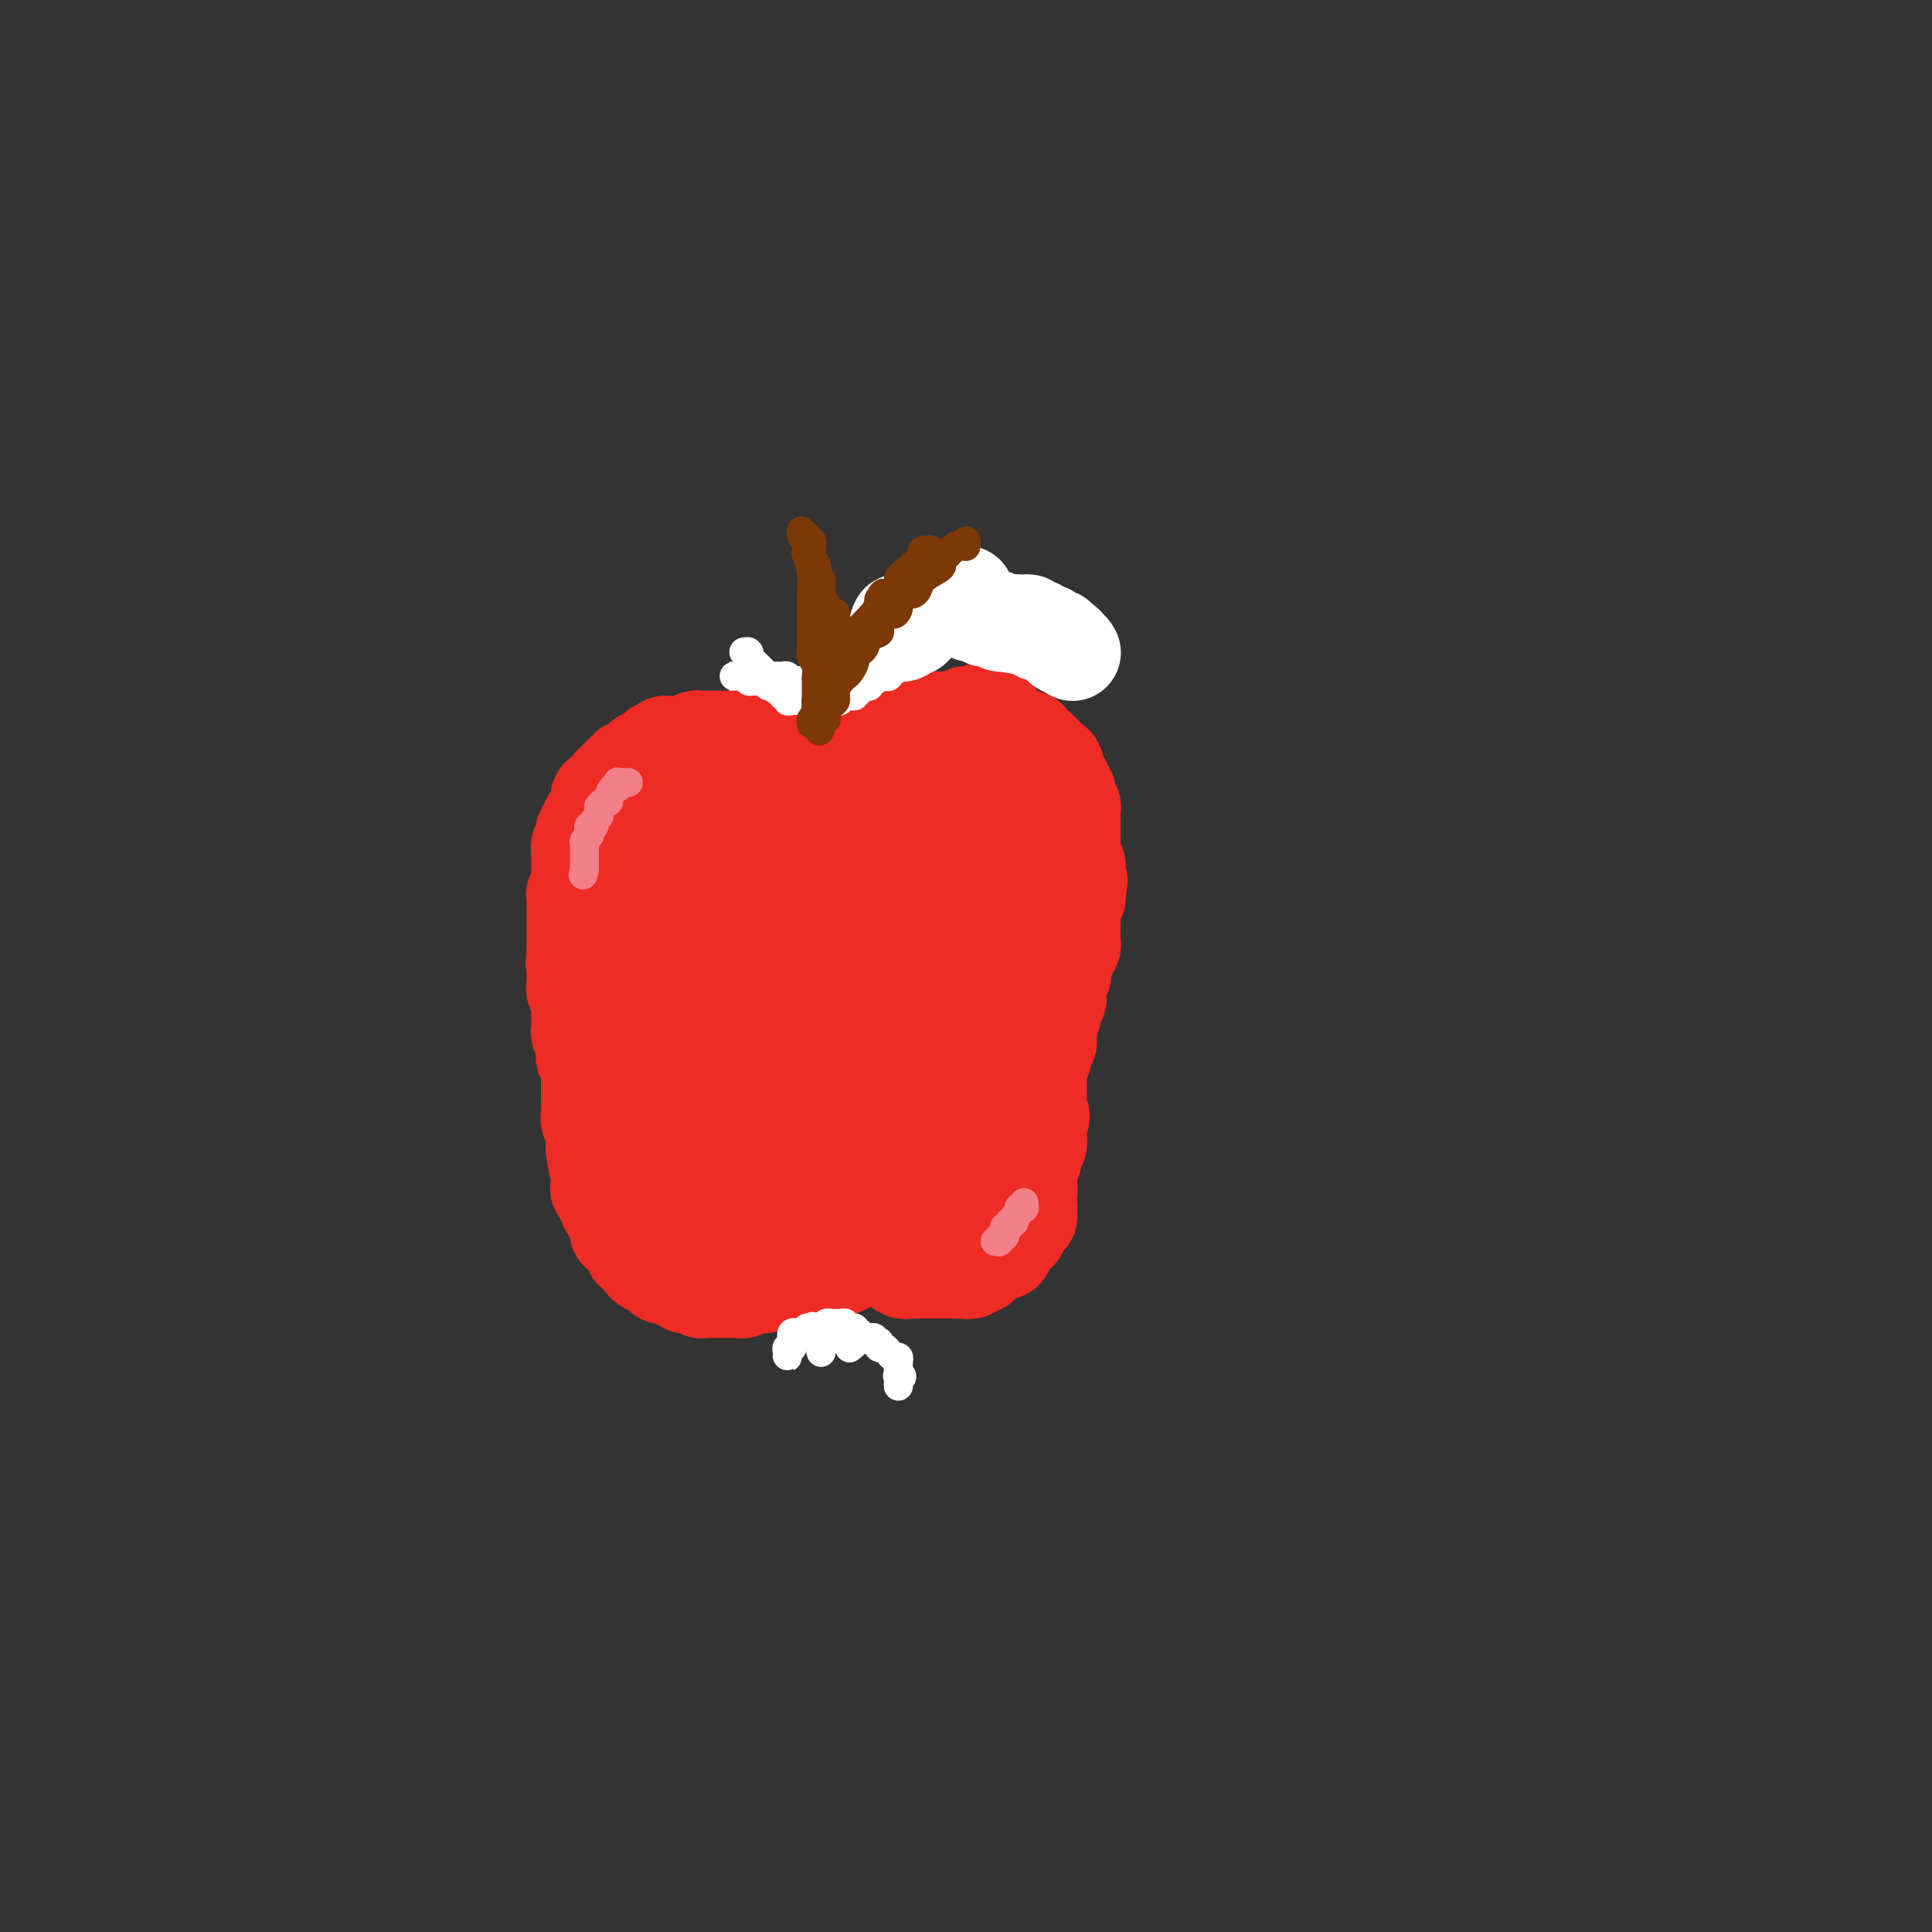 <svg viewBox='0 0 400 400' version='1.1' xmlns='http://www.w3.org/2000/svg' xmlns:xlink='http://www.w3.org/1999/xlink'><rect x="0" y="0" width="400" height="400" fill="#333333" stroke="none"/><g fill='none' stroke='#EE2B24' stroke-width='20' stroke-linecap='round' stroke-linejoin='round'><path d='M145,154c-0.502,0.000 -1.003,0.000 -1,0c0.003,-0.000 0.512,-0.001 1,0c0.488,0.001 0.957,0.004 1,0c0.043,-0.004 -0.338,-0.015 0,0c0.338,0.015 1.396,0.057 2,0c0.604,-0.057 0.754,-0.212 1,0c0.246,0.212 0.587,0.793 1,1c0.413,0.207 0.898,0.040 1,0c0.102,-0.040 -0.180,0.046 0,0c0.180,-0.046 0.822,-0.224 1,0c0.178,0.224 -0.107,0.849 0,1c0.107,0.151 0.605,-0.171 1,0c0.395,0.171 0.687,0.834 1,1c0.313,0.166 0.648,-0.167 1,0c0.352,0.167 0.720,0.832 1,1c0.280,0.168 0.471,-0.163 1,0c0.529,0.163 1.395,0.818 2,1c0.605,0.182 0.950,-0.109 1,0c0.050,0.109 -0.194,0.617 0,1c0.194,0.383 0.826,0.642 1,1c0.174,0.358 -0.111,0.817 0,1c0.111,0.183 0.617,0.090 1,0c0.383,-0.090 0.641,-0.178 1,0c0.359,0.178 0.817,0.622 1,1c0.183,0.378 0.092,0.689 0,1'/><path d='M164,164c0.555,0.790 -0.059,0.264 0,0c0.059,-0.264 0.790,-0.267 1,0c0.210,0.267 -0.102,0.804 0,1c0.102,0.196 0.619,0.053 1,0c0.381,-0.053 0.627,-0.014 1,0c0.373,0.014 0.872,0.003 1,0c0.128,-0.003 -0.116,0.000 0,0c0.116,-0.000 0.592,-0.004 1,0c0.408,0.004 0.750,0.015 1,0c0.250,-0.015 0.410,-0.056 1,0c0.590,0.056 1.611,0.207 2,0c0.389,-0.207 0.145,-0.774 0,-1c-0.145,-0.226 -0.193,-0.112 0,0c0.193,0.112 0.625,0.222 1,0c0.375,-0.222 0.693,-0.777 1,-1c0.307,-0.223 0.603,-0.112 1,0c0.397,0.112 0.895,0.227 1,0c0.105,-0.227 -0.183,-0.797 0,-1c0.183,-0.203 0.837,-0.039 1,0c0.163,0.039 -0.164,-0.046 0,0c0.164,0.046 0.818,0.224 1,0c0.182,-0.224 -0.109,-0.849 0,-1c0.109,-0.151 0.617,0.171 1,0c0.383,-0.171 0.642,-0.834 1,-1c0.358,-0.166 0.817,0.166 1,0c0.183,-0.166 0.090,-0.829 0,-1c-0.090,-0.171 -0.179,0.150 0,0c0.179,-0.150 0.625,-0.771 1,-1c0.375,-0.229 0.679,-0.065 1,0c0.321,0.065 0.661,0.033 1,0'/><path d='M185,158c2.096,-1.039 1.335,-0.138 1,0c-0.335,0.138 -0.245,-0.489 0,-1c0.245,-0.511 0.644,-0.906 1,-1c0.356,-0.094 0.669,0.115 1,0c0.331,-0.115 0.680,-0.553 1,-1c0.320,-0.447 0.611,-0.905 1,-1c0.389,-0.095 0.878,0.171 1,0c0.122,-0.171 -0.122,-0.778 0,-1c0.122,-0.222 0.610,-0.060 1,0c0.390,0.060 0.682,0.016 1,0c0.318,-0.016 0.663,-0.004 1,0c0.337,0.004 0.667,0.001 1,0c0.333,-0.001 0.667,-0.000 1,0c0.333,0.000 0.663,0.000 1,0c0.337,-0.000 0.682,0.000 1,0c0.318,-0.000 0.610,-0.000 1,0c0.390,0.000 0.878,0.000 1,0c0.122,-0.000 -0.121,-0.001 0,0c0.121,0.001 0.606,0.004 1,0c0.394,-0.004 0.697,-0.016 1,0c0.303,0.016 0.606,0.061 1,0c0.394,-0.061 0.880,-0.228 1,0c0.120,0.228 -0.127,0.850 0,1c0.127,0.150 0.626,-0.171 1,0c0.374,0.171 0.622,0.833 1,1c0.378,0.167 0.885,-0.161 1,0c0.115,0.161 -0.161,0.813 0,1c0.161,0.187 0.760,-0.089 1,0c0.240,0.089 0.120,0.545 0,1'/><path d='M208,157c2.255,0.842 0.393,0.948 0,1c-0.393,0.052 0.683,0.052 1,0c0.317,-0.052 -0.126,-0.155 0,0c0.126,0.155 0.823,0.568 1,1c0.177,0.432 -0.164,0.885 0,1c0.164,0.115 0.832,-0.106 1,0c0.168,0.106 -0.165,0.538 0,1c0.165,0.462 0.829,0.954 1,1c0.171,0.046 -0.151,-0.352 0,0c0.151,0.352 0.777,1.455 1,2c0.223,0.545 0.045,0.531 0,1c-0.045,0.469 0.044,1.421 0,2c-0.044,0.579 -0.222,0.784 0,1c0.222,0.216 0.844,0.443 1,1c0.156,0.557 -0.154,1.445 0,2c0.154,0.555 0.772,0.778 1,1c0.228,0.222 0.065,0.445 0,1c-0.065,0.555 -0.031,1.443 0,2c0.031,0.557 0.061,0.781 0,1c-0.061,0.219 -0.212,0.431 0,1c0.212,0.569 0.789,1.496 1,2c0.211,0.504 0.057,0.586 0,1c-0.057,0.414 -0.015,1.161 0,2c0.015,0.839 0.004,1.769 0,2c-0.004,0.231 -0.001,-0.237 0,0c0.001,0.237 0.000,1.181 0,2c-0.000,0.819 -0.000,1.515 0,2c0.000,0.485 0.000,0.759 0,1c-0.000,0.241 -0.000,0.450 0,1c0.000,0.550 0.000,1.443 0,2c-0.000,0.557 -0.000,0.779 0,1'/><path d='M216,193c0.464,4.673 0.124,2.355 0,2c-0.124,-0.355 -0.033,1.253 0,2c0.033,0.747 0.009,0.633 0,1c-0.009,0.367 -0.002,1.215 0,2c0.002,0.785 0.001,1.508 0,2c-0.001,0.492 -0.000,0.752 0,1c0.000,0.248 0.000,0.485 0,1c-0.000,0.515 -0.000,1.308 0,2c0.000,0.692 -0.000,1.285 0,2c0.000,0.715 0.000,1.554 0,2c-0.000,0.446 -0.000,0.500 0,1c0.000,0.500 0.001,1.447 0,2c-0.001,0.553 -0.004,0.712 0,1c0.004,0.288 0.015,0.706 0,1c-0.015,0.294 -0.057,0.464 0,1c0.057,0.536 0.211,1.439 0,2c-0.211,0.561 -0.789,0.779 -1,1c-0.211,0.221 -0.057,0.444 0,1c0.057,0.556 0.015,1.444 0,2c-0.015,0.556 -0.004,0.779 0,1c0.004,0.221 0.001,0.441 0,1c-0.001,0.559 -0.001,1.458 0,2c0.001,0.542 0.001,0.726 0,1c-0.001,0.274 -0.004,0.637 0,1c0.004,0.363 0.015,0.727 0,1c-0.015,0.273 -0.057,0.453 0,1c0.057,0.547 0.211,1.459 0,2c-0.211,0.541 -0.789,0.712 -1,1c-0.211,0.288 -0.057,0.693 0,1c0.057,0.307 0.016,0.516 0,1c-0.016,0.484 -0.008,1.242 0,2'/><path d='M214,237c-0.326,6.697 -0.140,1.439 0,0c0.140,-1.439 0.234,0.942 0,2c-0.234,1.058 -0.795,0.794 -1,1c-0.205,0.206 -0.055,0.881 0,1c0.055,0.119 0.014,-0.318 0,0c-0.014,0.318 -0.003,1.391 0,2c0.003,0.609 -0.003,0.755 0,1c0.003,0.245 0.015,0.590 0,1c-0.015,0.410 -0.055,0.884 0,1c0.055,0.116 0.207,-0.128 0,0c-0.207,0.128 -0.772,0.626 -1,1c-0.228,0.374 -0.117,0.622 0,1c0.117,0.378 0.241,0.885 0,1c-0.241,0.115 -0.849,-0.161 -1,0c-0.151,0.161 0.153,0.760 0,1c-0.153,0.240 -0.763,0.119 -1,0c-0.237,-0.119 -0.101,-0.238 0,0c0.101,0.238 0.168,0.834 0,1c-0.168,0.166 -0.570,-0.096 -1,0c-0.430,0.096 -0.889,0.552 -1,1c-0.111,0.448 0.124,0.890 0,1c-0.124,0.110 -0.607,-0.111 -1,0c-0.393,0.111 -0.697,0.556 -1,1'/><path d='M206,254c-1.095,0.790 -0.832,0.264 -1,0c-0.168,-0.264 -0.766,-0.267 -1,0c-0.234,0.267 -0.104,0.804 0,1c0.104,0.196 0.181,0.051 0,0c-0.181,-0.051 -0.621,-0.010 -1,0c-0.379,0.010 -0.697,-0.013 -1,0c-0.303,0.013 -0.592,0.060 -1,0c-0.408,-0.060 -0.935,-0.227 -1,0c-0.065,0.227 0.334,0.850 0,1c-0.334,0.150 -1.399,-0.171 -2,0c-0.601,0.171 -0.737,0.834 -1,1c-0.263,0.166 -0.653,-0.166 -1,0c-0.347,0.166 -0.653,0.829 -1,1c-0.347,0.171 -0.737,-0.150 -1,0c-0.263,0.150 -0.399,0.772 -1,1c-0.601,0.228 -1.667,0.061 -2,0c-0.333,-0.061 0.066,-0.016 0,0c-0.066,0.016 -0.596,0.005 -1,0c-0.404,-0.005 -0.683,-0.002 -1,0c-0.317,0.002 -0.673,0.004 -1,0c-0.327,-0.004 -0.627,-0.015 -1,0c-0.373,0.015 -0.821,0.057 -1,0c-0.179,-0.057 -0.089,-0.211 0,0c0.089,0.211 0.178,0.789 0,1c-0.178,0.211 -0.622,0.057 -1,0c-0.378,-0.057 -0.689,-0.015 -1,0c-0.311,0.015 -0.622,0.004 -1,0c-0.378,-0.004 -0.822,-0.001 -1,0c-0.178,0.001 -0.089,0.001 0,0'/><path d='M182,260c-3.892,0.928 -1.621,0.248 -1,0c0.621,-0.248 -0.407,-0.066 -1,0c-0.593,0.066 -0.749,0.014 -1,0c-0.251,-0.014 -0.595,0.010 -1,0c-0.405,-0.010 -0.869,-0.055 -1,0c-0.131,0.055 0.070,0.211 0,0c-0.070,-0.211 -0.413,-0.789 -1,-1c-0.587,-0.211 -1.418,-0.057 -2,0c-0.582,0.057 -0.915,0.015 -1,0c-0.085,-0.015 0.078,-0.004 0,0c-0.078,0.004 -0.397,0.001 -1,0c-0.603,-0.001 -1.489,-0.000 -2,0c-0.511,0.000 -0.647,0.000 -1,0c-0.353,-0.000 -0.922,-0.000 -1,0c-0.078,0.000 0.334,-0.000 0,0c-0.334,0.000 -1.413,0.000 -2,0c-0.587,-0.000 -0.681,-0.000 -1,0c-0.319,0.000 -0.864,0.001 -1,0c-0.136,-0.001 0.136,-0.004 0,0c-0.136,0.004 -0.680,0.015 -1,0c-0.320,-0.015 -0.414,-0.057 -1,0c-0.586,0.057 -1.663,0.211 -2,0c-0.337,-0.211 0.065,-0.789 0,-1c-0.065,-0.211 -0.596,-0.057 -1,0c-0.404,0.057 -0.681,0.015 -1,0c-0.319,-0.015 -0.681,-0.004 -1,0c-0.319,0.004 -0.597,0.001 -1,0c-0.403,-0.001 -0.933,-0.000 -1,0c-0.067,0.000 0.328,0.000 0,0c-0.328,-0.000 -1.379,-0.000 -2,0c-0.621,0.000 -0.810,0.000 -1,0'/><path d='M152,258c-4.830,-0.310 -1.905,-0.084 -1,0c0.905,0.084 -0.209,0.026 -1,0c-0.791,-0.026 -1.259,-0.021 -2,0c-0.741,0.021 -1.757,0.059 -2,0c-0.243,-0.059 0.286,-0.216 0,0c-0.286,0.216 -1.387,0.805 -2,1c-0.613,0.195 -0.738,-0.003 -1,0c-0.262,0.003 -0.662,0.207 -1,0c-0.338,-0.207 -0.615,-0.825 -1,-1c-0.385,-0.175 -0.878,0.093 -1,0c-0.122,-0.093 0.126,-0.546 0,-1c-0.126,-0.454 -0.626,-0.910 -1,-1c-0.374,-0.090 -0.621,0.184 -1,0c-0.379,-0.184 -0.890,-0.826 -1,-1c-0.110,-0.174 0.182,0.121 0,0c-0.182,-0.121 -0.837,-0.659 -1,-1c-0.163,-0.341 0.168,-0.487 0,-1c-0.168,-0.513 -0.833,-1.394 -1,-2c-0.167,-0.606 0.166,-0.936 0,-1c-0.166,-0.064 -0.829,0.137 -1,0c-0.171,-0.137 0.150,-0.614 0,-1c-0.150,-0.386 -0.772,-0.681 -1,-1c-0.228,-0.319 -0.061,-0.662 0,-1c0.061,-0.338 0.017,-0.673 0,-1c-0.017,-0.327 -0.008,-0.647 0,-1c0.008,-0.353 0.016,-0.738 0,-1c-0.016,-0.262 -0.057,-0.402 0,-1c0.057,-0.598 0.211,-1.655 0,-2c-0.211,-0.345 -0.788,0.023 -1,0c-0.212,-0.023 -0.061,-0.435 0,-1c0.061,-0.565 0.030,-1.282 0,-2'/><path d='M132,238c-0.845,-2.670 -0.959,-1.346 -1,-1c-0.041,0.346 -0.011,-0.288 0,-1c0.011,-0.712 0.003,-1.504 0,-2c-0.003,-0.496 -0.001,-0.696 0,-1c0.001,-0.304 0.000,-0.710 0,-1c-0.000,-0.290 -0.000,-0.463 0,-1c0.000,-0.537 0.000,-1.439 0,-2c-0.000,-0.561 0.000,-0.780 0,-1c-0.000,-0.220 -0.000,-0.439 0,-1c0.000,-0.561 0.000,-1.463 0,-2c-0.000,-0.537 -0.001,-0.707 0,-1c0.001,-0.293 0.004,-0.708 0,-1c-0.004,-0.292 -0.015,-0.459 0,-1c0.015,-0.541 0.057,-1.454 0,-2c-0.057,-0.546 -0.211,-0.723 0,-1c0.211,-0.277 0.789,-0.652 1,-1c0.211,-0.348 0.057,-0.669 0,-1c-0.057,-0.331 -0.015,-0.671 0,-1c0.015,-0.329 0.003,-0.648 0,-1c-0.003,-0.352 0.003,-0.738 0,-1c-0.003,-0.262 -0.015,-0.402 0,-1c0.015,-0.598 0.057,-1.655 0,-2c-0.057,-0.345 -0.211,0.024 0,0c0.211,-0.024 0.789,-0.439 1,-1c0.211,-0.561 0.057,-1.269 0,-2c-0.057,-0.731 -0.015,-1.487 0,-2c0.015,-0.513 0.004,-0.784 0,-1c-0.004,-0.216 -0.001,-0.378 0,-1c0.001,-0.622 0.000,-1.706 0,-2c-0.000,-0.294 -0.000,0.202 0,0c0.000,-0.202 0.000,-1.101 0,-2'/><path d='M133,200c0.094,-6.058 -0.172,-2.204 0,-1c0.172,1.204 0.782,-0.241 1,-1c0.218,-0.759 0.045,-0.832 0,-1c-0.045,-0.168 0.040,-0.430 0,-1c-0.040,-0.570 -0.203,-1.449 0,-2c0.203,-0.551 0.772,-0.773 1,-1c0.228,-0.227 0.114,-0.460 0,-1c-0.114,-0.540 -0.228,-1.387 0,-2c0.228,-0.613 0.797,-0.990 1,-1c0.203,-0.010 0.040,0.348 0,0c-0.040,-0.348 0.042,-1.403 0,-2c-0.042,-0.597 -0.207,-0.737 0,-1c0.207,-0.263 0.788,-0.648 1,-1c0.212,-0.352 0.056,-0.672 0,-1c-0.056,-0.328 -0.011,-0.666 0,-1c0.011,-0.334 -0.011,-0.666 0,-1c0.011,-0.334 0.056,-0.670 0,-1c-0.056,-0.330 -0.212,-0.653 0,-1c0.212,-0.347 0.793,-0.719 1,-1c0.207,-0.281 0.041,-0.471 0,-1c-0.041,-0.529 0.041,-1.399 0,-2c-0.041,-0.601 -0.207,-0.935 0,-1c0.207,-0.065 0.787,0.137 1,0c0.213,-0.137 0.061,-0.614 0,-1c-0.061,-0.386 -0.030,-0.681 0,-1c0.030,-0.319 0.060,-0.663 0,-1c-0.060,-0.337 -0.209,-0.668 0,-1c0.209,-0.332 0.778,-0.666 1,-1c0.222,-0.334 0.098,-0.667 0,-1c-0.098,-0.333 -0.171,-0.667 0,-1c0.171,-0.333 0.585,-0.667 1,-1'/><path d='M141,167c1.254,-5.056 0.388,-1.196 0,0c-0.388,1.196 -0.300,-0.271 0,-1c0.300,-0.729 0.811,-0.721 1,-1c0.189,-0.279 0.054,-0.846 0,-1c-0.054,-0.154 -0.028,0.103 0,0c0.028,-0.103 0.059,-0.567 0,-1c-0.059,-0.433 -0.208,-0.834 0,-1c0.208,-0.166 0.774,-0.097 1,0c0.226,0.097 0.112,0.222 0,0c-0.112,-0.222 -0.222,-0.791 0,-1c0.222,-0.209 0.778,-0.060 1,0c0.222,0.060 0.111,0.030 0,0'/><path d='M142,157c-0.024,-0.309 -0.048,-0.619 0,-1c0.048,-0.381 0.168,-0.834 0,-1c-0.168,-0.166 -0.623,-0.045 -1,0c-0.377,0.045 -0.674,0.012 -1,0c-0.326,-0.012 -0.680,-0.004 -1,0c-0.320,0.004 -0.607,0.005 -1,0c-0.393,-0.005 -0.894,-0.016 -1,0c-0.106,0.016 0.183,0.061 0,0c-0.183,-0.061 -0.836,-0.226 -1,0c-0.164,0.226 0.163,0.844 0,1c-0.163,0.156 -0.814,-0.151 -1,0c-0.186,0.151 0.095,0.759 0,1c-0.095,0.241 -0.564,0.116 -1,0c-0.436,-0.116 -0.837,-0.223 -1,0c-0.163,0.223 -0.086,0.777 0,1c0.086,0.223 0.182,0.116 0,0c-0.182,-0.116 -0.641,-0.243 -1,0c-0.359,0.243 -0.617,0.854 -1,1c-0.383,0.146 -0.891,-0.172 -1,0c-0.109,0.172 0.182,0.834 0,1c-0.182,0.166 -0.836,-0.166 -1,0c-0.164,0.166 0.162,0.828 0,1c-0.162,0.172 -0.813,-0.146 -1,0c-0.187,0.146 0.089,0.756 0,1c-0.089,0.244 -0.545,0.122 -1,0'/><path d='M127,162c-1.498,1.267 -0.244,0.936 0,1c0.244,0.064 -0.522,0.523 -1,1c-0.478,0.477 -0.667,0.972 -1,1c-0.333,0.028 -0.811,-0.410 -1,0c-0.189,0.410 -0.088,1.668 0,2c0.088,0.332 0.163,-0.261 0,0c-0.163,0.261 -0.566,1.378 -1,2c-0.434,0.622 -0.900,0.749 -1,1c-0.100,0.251 0.166,0.626 0,1c-0.166,0.374 -0.762,0.748 -1,1c-0.238,0.252 -0.116,0.381 0,1c0.116,0.619 0.227,1.729 0,2c-0.227,0.271 -0.793,-0.297 -1,0c-0.207,0.297 -0.055,1.459 0,2c0.055,0.541 0.015,0.459 0,1c-0.015,0.541 -0.003,1.703 0,2c0.003,0.297 -0.003,-0.271 0,0c0.003,0.271 0.015,1.381 0,2c-0.015,0.619 -0.057,0.747 0,1c0.057,0.253 0.211,0.631 0,1c-0.211,0.369 -0.789,0.729 -1,1c-0.211,0.271 -0.057,0.452 0,1c0.057,0.548 0.015,1.461 0,2c-0.015,0.539 -0.004,0.703 0,1c0.004,0.297 0.001,0.726 0,1c-0.001,0.274 -0.000,0.392 0,1c0.000,0.608 0.000,1.704 0,2c-0.000,0.296 -0.000,-0.209 0,0c0.000,0.209 0.000,1.133 0,2c-0.000,0.867 -0.000,1.676 0,2c0.000,0.324 0.000,0.162 0,0'/><path d='M119,197c-0.310,4.207 -0.084,2.225 0,2c0.084,-0.225 0.026,1.306 0,2c-0.026,0.694 -0.021,0.551 0,1c0.021,0.449 0.058,1.491 0,2c-0.058,0.509 -0.212,0.485 0,1c0.212,0.515 0.789,1.571 1,2c0.211,0.429 0.055,0.233 0,1c-0.055,0.767 -0.011,2.497 0,3c0.011,0.503 -0.011,-0.220 0,0c0.011,0.220 0.056,1.385 0,2c-0.056,0.615 -0.212,0.680 0,1c0.212,0.320 0.793,0.894 1,1c0.207,0.106 0.041,-0.256 0,0c-0.041,0.256 0.041,1.128 0,2c-0.041,0.872 -0.207,1.743 0,2c0.207,0.257 0.788,-0.099 1,0c0.212,0.099 0.057,0.652 0,1c-0.057,0.348 -0.015,0.491 0,1c0.015,0.509 0.004,1.384 0,2c-0.004,0.616 -0.001,0.973 0,1c0.001,0.027 0.001,-0.274 0,0c-0.001,0.274 -0.001,1.124 0,2c0.001,0.876 0.004,1.778 0,2c-0.004,0.222 -0.015,-0.235 0,0c0.015,0.235 0.057,1.162 0,2c-0.057,0.838 -0.211,1.586 0,2c0.211,0.414 0.789,0.492 1,1c0.211,0.508 0.057,1.445 0,2c-0.057,0.555 -0.015,0.726 0,1c0.015,0.274 0.004,0.650 0,1c-0.004,0.350 -0.002,0.675 0,1'/><path d='M123,238c0.845,6.521 0.959,2.325 1,1c0.041,-1.325 0.011,0.221 0,1c-0.011,0.779 -0.003,0.791 0,1c0.003,0.209 -0.000,0.616 0,1c0.000,0.384 0.004,0.747 0,1c-0.004,0.253 -0.016,0.397 0,1c0.016,0.603 0.061,1.667 0,2c-0.061,0.333 -0.226,-0.064 0,0c0.226,0.064 0.844,0.591 1,1c0.156,0.409 -0.150,0.701 0,1c0.150,0.299 0.757,0.605 1,1c0.243,0.395 0.121,0.879 0,1c-0.121,0.121 -0.243,-0.123 0,0c0.243,0.123 0.850,0.611 1,1c0.150,0.389 -0.157,0.678 0,1c0.157,0.322 0.777,0.678 1,1c0.223,0.322 0.048,0.611 0,1c-0.048,0.389 0.029,0.877 0,1c-0.029,0.123 -0.166,-0.121 0,0c0.166,0.121 0.636,0.607 1,1c0.364,0.393 0.623,0.693 1,1c0.377,0.307 0.872,0.621 1,1c0.128,0.379 -0.110,0.822 0,1c0.110,0.178 0.568,0.090 1,0c0.432,-0.090 0.837,-0.183 1,0c0.163,0.183 0.085,0.641 0,1c-0.085,0.359 -0.178,0.618 0,1c0.178,0.382 0.625,0.886 1,1c0.375,0.114 0.678,-0.162 1,0c0.322,0.162 0.663,0.760 1,1c0.337,0.240 0.668,0.120 1,0'/><path d='M137,263c1.250,1.023 0.377,0.082 0,0c-0.377,-0.082 -0.256,0.696 0,1c0.256,0.304 0.647,0.133 1,0c0.353,-0.133 0.669,-0.228 1,0c0.331,0.228 0.676,0.779 1,1c0.324,0.221 0.626,0.112 1,0c0.374,-0.112 0.821,-0.226 1,0c0.179,0.226 0.091,0.792 0,1c-0.091,0.208 -0.183,0.060 0,0c0.183,-0.060 0.641,-0.030 1,0c0.359,0.030 0.617,0.061 1,0c0.383,-0.061 0.890,-0.212 1,0c0.110,0.212 -0.178,0.789 0,1c0.178,0.211 0.821,0.057 1,0c0.179,-0.057 -0.107,-0.015 0,0c0.107,0.015 0.607,0.004 1,0c0.393,-0.004 0.679,-0.001 1,0c0.321,0.001 0.677,0.000 1,0c0.323,-0.000 0.611,-0.000 1,0c0.389,0.000 0.877,0.001 1,0c0.123,-0.001 -0.121,-0.004 0,0c0.121,0.004 0.606,0.015 1,0c0.394,-0.015 0.697,-0.057 1,0c0.303,0.057 0.606,0.211 1,0c0.394,-0.211 0.879,-0.789 1,-1c0.121,-0.211 -0.121,-0.057 0,0c0.121,0.057 0.606,0.016 1,0c0.394,-0.016 0.697,-0.008 1,0'/><path d='M157,266c1.885,-0.094 1.098,0.172 1,0c-0.098,-0.172 0.495,-0.782 1,-1c0.505,-0.218 0.923,-0.044 1,0c0.077,0.044 -0.187,-0.041 0,0c0.187,0.041 0.824,0.207 1,0c0.176,-0.207 -0.110,-0.786 0,-1c0.110,-0.214 0.617,-0.061 1,0c0.383,0.061 0.641,0.030 1,0c0.359,-0.030 0.817,-0.061 1,0c0.183,0.061 0.090,0.212 0,0c-0.090,-0.212 -0.178,-0.789 0,-1c0.178,-0.211 0.621,-0.057 1,0c0.379,0.057 0.693,0.015 1,0c0.307,-0.015 0.607,-0.004 1,0c0.393,0.004 0.879,0.001 1,0c0.121,-0.001 -0.123,-0.001 0,0c0.123,0.001 0.611,0.001 1,0c0.389,-0.001 0.678,-0.004 1,0c0.322,0.004 0.677,0.015 1,0c0.323,-0.015 0.612,-0.056 1,0c0.388,0.056 0.874,0.207 1,0c0.126,-0.207 -0.107,-0.773 0,-1c0.107,-0.227 0.554,-0.114 1,0c0.446,0.114 0.889,0.228 1,0c0.111,-0.228 -0.111,-0.797 0,-1c0.111,-0.203 0.555,-0.040 1,0c0.445,0.040 0.893,-0.042 1,0c0.107,0.042 -0.126,0.207 0,0c0.126,-0.207 0.611,-0.787 1,-1c0.389,-0.213 0.683,-0.061 1,0c0.317,0.061 0.659,0.030 1,0'/><path d='M180,260c3.721,-0.928 1.522,-0.249 1,0c-0.522,0.249 0.633,0.067 1,0c0.367,-0.067 -0.055,-0.018 0,0c0.055,0.018 0.588,0.005 1,0c0.412,-0.005 0.702,-0.001 1,0c0.298,0.001 0.605,0.000 1,0c0.395,-0.000 0.879,0.000 1,0c0.121,-0.000 -0.123,-0.001 0,0c0.123,0.001 0.611,0.004 1,0c0.389,-0.004 0.678,-0.015 1,0c0.322,0.015 0.678,0.057 1,0c0.322,-0.057 0.611,-0.211 1,0c0.389,0.211 0.877,0.789 1,1c0.123,0.211 -0.121,0.057 0,0c0.121,-0.057 0.606,-0.015 1,0c0.394,0.015 0.697,0.004 1,0c0.303,-0.004 0.606,-0.001 1,0c0.394,0.001 0.879,0.000 1,0c0.121,-0.000 -0.121,-0.000 0,0c0.121,0.000 0.606,0.000 1,0c0.394,-0.000 0.697,-0.000 1,0'/><path d='M197,261c2.868,0.214 1.538,0.250 1,0c-0.538,-0.250 -0.284,-0.785 0,-1c0.284,-0.215 0.597,-0.111 1,0c0.403,0.111 0.896,0.227 1,0c0.104,-0.227 -0.180,-0.797 0,-1c0.180,-0.203 0.823,-0.040 1,0c0.177,0.040 -0.111,-0.045 0,0c0.111,0.045 0.621,0.220 1,0c0.379,-0.220 0.626,-0.833 1,-1c0.374,-0.167 0.875,0.114 1,0c0.125,-0.114 -0.125,-0.622 0,-1c0.125,-0.378 0.626,-0.626 1,-1c0.374,-0.374 0.621,-0.872 1,-1c0.379,-0.128 0.889,0.116 1,0c0.111,-0.116 -0.176,-0.591 0,-1c0.176,-0.409 0.817,-0.753 1,-1c0.183,-0.247 -0.092,-0.399 0,-1c0.092,-0.601 0.550,-1.653 1,-2c0.450,-0.347 0.890,0.009 1,0c0.110,-0.009 -0.110,-0.383 0,-1c0.110,-0.617 0.552,-1.479 1,-2c0.448,-0.521 0.904,-0.703 1,-1c0.096,-0.297 -0.166,-0.708 0,-1c0.166,-0.292 0.762,-0.463 1,-1c0.238,-0.537 0.120,-1.438 0,-2c-0.120,-0.562 -0.242,-0.783 0,-1c0.242,-0.217 0.849,-0.428 1,-1c0.151,-0.572 -0.156,-1.504 0,-2c0.156,-0.496 0.773,-0.557 1,-1c0.227,-0.443 0.065,-1.270 0,-2c-0.065,-0.730 -0.032,-1.365 0,-2'/><path d='M215,233c1.238,-3.380 0.332,-1.330 0,-1c-0.332,0.330 -0.089,-1.061 0,-2c0.089,-0.939 0.024,-1.425 0,-2c-0.024,-0.575 -0.007,-1.237 0,-2c0.007,-0.763 0.003,-1.626 0,-2c-0.003,-0.374 -0.004,-0.260 0,-1c0.004,-0.740 0.015,-2.334 0,-3c-0.015,-0.666 -0.056,-0.405 0,-1c0.056,-0.595 0.207,-2.047 0,-3c-0.207,-0.953 -0.773,-1.407 -1,-2c-0.227,-0.593 -0.116,-1.324 0,-2c0.116,-0.676 0.238,-1.299 0,-2c-0.238,-0.701 -0.837,-1.482 -1,-3c-0.163,-1.518 0.111,-3.773 0,-5c-0.111,-1.227 -0.608,-1.427 -1,-2c-0.392,-0.573 -0.678,-1.520 -1,-3c-0.322,-1.480 -0.680,-3.493 -1,-5c-0.320,-1.507 -0.600,-2.506 -1,-4c-0.400,-1.494 -0.918,-3.481 -1,-5c-0.082,-1.519 0.273,-2.570 0,-4c-0.273,-1.430 -1.173,-3.238 -2,-5c-0.827,-1.762 -1.583,-3.478 -2,-5c-0.417,-1.522 -0.497,-2.851 -1,-4c-0.503,-1.149 -1.429,-2.119 -2,-3c-0.571,-0.881 -0.787,-1.673 -1,-2c-0.213,-0.327 -0.422,-0.190 -1,0c-0.578,0.190 -1.526,0.432 -3,2c-1.474,1.568 -3.474,4.461 -5,7c-1.526,2.539 -2.579,4.726 -4,8c-1.421,3.274 -3.211,7.637 -5,12'/><path d='M182,189c-3.598,6.517 -4.093,8.309 -5,11c-0.907,2.691 -2.227,6.282 -3,9c-0.773,2.718 -0.998,4.563 -1,6c-0.002,1.437 0.221,2.465 1,3c0.779,0.535 2.114,0.575 3,0c0.886,-0.575 1.324,-1.766 2,-3c0.676,-1.234 1.590,-2.511 3,-5c1.410,-2.489 3.315,-6.191 5,-10c1.685,-3.809 3.149,-7.727 4,-11c0.851,-3.273 1.088,-5.902 1,-9c-0.088,-3.098 -0.502,-6.665 -1,-9c-0.498,-2.335 -1.079,-3.436 -2,-4c-0.921,-0.564 -2.180,-0.589 -4,0c-1.820,0.589 -4.200,1.793 -7,4c-2.800,2.207 -6.022,5.418 -9,9c-2.978,3.582 -5.714,7.535 -9,13c-3.286,5.465 -7.122,12.442 -10,18c-2.878,5.558 -4.800,9.697 -6,13c-1.200,3.303 -1.680,5.770 -2,7c-0.320,1.230 -0.482,1.223 0,1c0.482,-0.223 1.607,-0.662 3,-4c1.393,-3.338 3.054,-9.575 4,-13c0.946,-3.425 1.179,-4.038 2,-7c0.821,-2.962 2.231,-8.273 3,-13c0.769,-4.727 0.896,-8.872 1,-12c0.104,-3.128 0.186,-5.241 0,-7c-0.186,-1.759 -0.641,-3.165 -1,-4c-0.359,-0.835 -0.622,-1.100 -1,-1c-0.378,0.100 -0.871,0.565 -2,2c-1.129,1.435 -2.894,3.838 -4,7c-1.106,3.162 -1.553,7.081 -2,11'/><path d='M145,191c-0.931,4.489 -2.258,10.213 -3,15c-0.742,4.787 -0.900,8.637 -1,12c-0.100,3.363 -0.144,6.240 0,8c0.144,1.760 0.476,2.405 1,2c0.524,-0.405 1.240,-1.860 2,-4c0.760,-2.140 1.563,-4.965 2,-8c0.437,-3.035 0.507,-6.282 1,-10c0.493,-3.718 1.407,-7.909 2,-12c0.593,-4.091 0.865,-8.082 1,-11c0.135,-2.918 0.134,-4.764 0,-6c-0.134,-1.236 -0.402,-1.862 -1,-2c-0.598,-0.138 -1.526,0.211 -2,1c-0.474,0.789 -0.494,2.019 -1,5c-0.506,2.981 -1.497,7.712 -2,11c-0.503,3.288 -0.518,5.134 0,9c0.518,3.866 1.568,9.753 2,14c0.432,4.247 0.245,6.854 1,9c0.755,2.146 2.453,3.831 4,5c1.547,1.169 2.943,1.821 5,1c2.057,-0.821 4.775,-3.114 7,-5c2.225,-1.886 3.957,-3.366 7,-8c3.043,-4.634 7.396,-12.423 10,-17c2.604,-4.577 3.457,-5.944 5,-10c1.543,-4.056 3.775,-10.802 5,-15c1.225,-4.198 1.441,-5.847 1,-7c-0.441,-1.153 -1.540,-1.808 -3,-2c-1.460,-0.192 -3.281,0.081 -5,1c-1.719,0.919 -3.337,2.483 -6,5c-2.663,2.517 -6.371,5.985 -9,10c-2.629,4.015 -4.180,8.576 -6,14c-1.820,5.424 -3.910,11.712 -6,18'/><path d='M156,214c-2.145,7.518 -1.508,10.313 -1,13c0.508,2.687 0.886,5.265 2,7c1.114,1.735 2.965,2.625 5,3c2.035,0.375 4.256,0.233 6,-1c1.744,-1.233 3.012,-3.557 5,-6c1.988,-2.443 4.695,-5.007 7,-8c2.305,-2.993 4.208,-6.417 6,-11c1.792,-4.583 3.474,-10.326 5,-15c1.526,-4.674 2.897,-8.281 3,-12c0.103,-3.719 -1.061,-7.551 -2,-10c-0.939,-2.449 -1.654,-3.514 -3,-4c-1.346,-0.486 -3.324,-0.391 -6,1c-2.676,1.391 -6.051,4.078 -9,7c-2.949,2.922 -5.472,6.077 -8,11c-2.528,4.923 -5.062,11.613 -7,17c-1.938,5.387 -3.281,9.470 -4,13c-0.719,3.530 -0.815,6.506 0,9c0.815,2.494 2.542,4.506 5,5c2.458,0.494 5.648,-0.529 8,-2c2.352,-1.471 3.865,-3.391 6,-6c2.135,-2.609 4.891,-5.906 7,-9c2.109,-3.094 3.570,-5.985 5,-10c1.430,-4.015 2.828,-9.156 3,-13c0.172,-3.844 -0.880,-6.392 -2,-9c-1.120,-2.608 -2.306,-5.274 -4,-7c-1.694,-1.726 -3.897,-2.510 -6,-2c-2.103,0.510 -4.108,2.313 -7,5c-2.892,2.687 -6.672,6.256 -10,10c-3.328,3.744 -6.204,7.662 -9,12c-2.796,4.338 -5.513,9.097 -7,13c-1.487,3.903 -1.743,6.952 -2,10'/><path d='M142,225c-1.593,4.815 -1.076,5.352 0,6c1.076,0.648 2.710,1.408 5,2c2.290,0.592 5.234,1.018 8,0c2.766,-1.018 5.352,-3.480 8,-6c2.648,-2.520 5.358,-5.099 8,-8c2.642,-2.901 5.215,-6.123 8,-10c2.785,-3.877 5.781,-8.407 8,-12c2.219,-3.593 3.662,-6.247 5,-9c1.338,-2.753 2.571,-5.603 3,-7c0.429,-1.397 0.055,-1.341 -1,-1c-1.055,0.341 -2.792,0.968 -5,4c-2.208,3.032 -4.887,8.470 -7,12c-2.113,3.530 -3.660,5.154 -6,10c-2.340,4.846 -5.473,12.915 -7,18c-1.527,5.085 -1.447,7.185 -1,9c0.447,1.815 1.260,3.344 2,4c0.740,0.656 1.408,0.439 3,0c1.592,-0.439 4.107,-1.102 6,-2c1.893,-0.898 3.163,-2.033 5,-4c1.837,-1.967 4.242,-4.766 6,-7c1.758,-2.234 2.868,-3.902 4,-6c1.132,-2.098 2.286,-4.625 3,-7c0.714,-2.375 0.989,-4.599 1,-7c0.011,-2.401 -0.240,-4.980 -1,-7c-0.760,-2.020 -2.028,-3.481 -3,-4c-0.972,-0.519 -1.649,-0.098 -3,1c-1.351,1.098 -3.376,2.871 -5,5c-1.624,2.129 -2.848,4.612 -4,8c-1.152,3.388 -2.233,7.681 -3,11c-0.767,3.319 -1.219,5.662 -1,8c0.219,2.338 1.110,4.669 2,7'/><path d='M180,233c0.861,1.924 2.014,3.233 3,4c0.986,0.767 1.806,0.991 3,1c1.194,0.009 2.764,-0.196 4,-1c1.236,-0.804 2.140,-2.205 3,-4c0.860,-1.795 1.677,-3.983 3,-7c1.323,-3.017 3.153,-6.863 4,-10c0.847,-3.137 0.712,-5.566 1,-8c0.288,-2.434 1.000,-4.873 1,-6c0.000,-1.127 -0.710,-0.940 -1,-1c-0.290,-0.060 -0.160,-0.366 -1,1c-0.840,1.366 -2.652,4.404 -4,7c-1.348,2.596 -2.233,4.748 -3,8c-0.767,3.252 -1.415,7.602 -2,11c-0.585,3.398 -1.106,5.843 -1,8c0.106,2.157 0.839,4.024 1,5c0.161,0.976 -0.251,1.059 0,1c0.251,-0.059 1.164,-0.260 2,-1c0.836,-0.740 1.593,-2.019 2,-4c0.407,-1.981 0.462,-4.666 1,-7c0.538,-2.334 1.558,-4.319 2,-7c0.442,-2.681 0.306,-6.058 0,-8c-0.306,-1.942 -0.781,-2.449 -2,-3c-1.219,-0.551 -3.180,-1.147 -5,-1c-1.820,0.147 -3.498,1.036 -5,2c-1.502,0.964 -2.827,2.004 -5,4c-2.173,1.996 -5.192,4.949 -8,8c-2.808,3.051 -5.404,6.199 -8,10c-2.596,3.801 -5.191,8.256 -7,11c-1.809,2.744 -2.833,3.777 -4,5c-1.167,1.223 -2.476,2.635 -3,3c-0.524,0.365 -0.262,-0.318 0,-1'/><path d='M151,253c-3.432,3.694 -1.013,-1.072 0,-4c1.013,-2.928 0.619,-4.017 1,-6c0.381,-1.983 1.538,-4.862 2,-7c0.462,-2.138 0.228,-3.537 0,-5c-0.228,-1.463 -0.450,-2.989 -1,-4c-0.550,-1.011 -1.428,-1.508 -2,-2c-0.572,-0.492 -0.837,-0.978 -1,-1c-0.163,-0.022 -0.222,0.421 -1,1c-0.778,0.579 -2.275,1.293 -3,3c-0.725,1.707 -0.679,4.406 -1,6c-0.321,1.594 -1.009,2.083 -1,4c0.009,1.917 0.716,5.263 1,7c0.284,1.737 0.146,1.866 1,2c0.854,0.134 2.701,0.272 4,0c1.299,-0.272 2.049,-0.956 3,-2c0.951,-1.044 2.102,-2.450 3,-4c0.898,-1.550 1.544,-3.246 2,-5c0.456,-1.754 0.724,-3.566 1,-5c0.276,-1.434 0.562,-2.489 0,-4c-0.562,-1.511 -1.973,-3.476 -3,-5c-1.027,-1.524 -1.672,-2.606 -3,-3c-1.328,-0.394 -3.339,-0.102 -5,0c-1.661,0.102 -2.974,0.012 -4,0c-1.026,-0.012 -1.767,0.054 -3,0c-1.233,-0.054 -2.957,-0.228 -4,-1c-1.043,-0.772 -1.404,-2.140 -2,-3c-0.596,-0.860 -1.428,-1.210 -2,-3c-0.572,-1.790 -0.885,-5.020 -1,-6c-0.115,-0.980 -0.033,0.292 0,-1c0.033,-1.292 0.016,-5.146 0,-9'/><path d='M132,196c0.104,-2.999 0.865,-2.495 1,-3c0.135,-0.505 -0.356,-2.018 0,-3c0.356,-0.982 1.558,-1.432 2,-2c0.442,-0.568 0.123,-1.254 0,-2c-0.123,-0.746 -0.051,-1.550 0,-2c0.051,-0.450 0.080,-0.544 0,-1c-0.080,-0.456 -0.270,-1.274 0,-2c0.270,-0.726 1.001,-1.359 1,-2c-0.001,-0.641 -0.732,-1.290 -1,-2c-0.268,-0.710 -0.072,-1.481 0,-2c0.072,-0.519 0.020,-0.787 0,-1c-0.020,-0.213 -0.009,-0.371 0,-1c0.009,-0.629 0.016,-1.728 0,-2c-0.016,-0.272 -0.057,0.281 0,0c0.057,-0.281 0.210,-1.398 0,-2c-0.210,-0.602 -0.784,-0.689 -1,-1c-0.216,-0.311 -0.073,-0.847 0,-1c0.073,-0.153 0.076,0.075 0,0c-0.076,-0.075 -0.230,-0.454 0,-1c0.230,-0.546 0.845,-1.261 1,-2c0.155,-0.739 -0.151,-1.503 0,-2c0.151,-0.497 0.758,-0.726 1,-1c0.242,-0.274 0.117,-0.594 0,-1c-0.117,-0.406 -0.228,-0.897 0,-1c0.228,-0.103 0.793,0.182 1,0c0.207,-0.182 0.055,-0.832 0,-1c-0.055,-0.168 -0.015,0.147 0,0c0.015,-0.147 0.004,-0.756 0,-1c-0.004,-0.244 -0.002,-0.122 0,0'/><path d='M137,157c1.013,-5.968 1.046,-1.388 1,0c-0.046,1.388 -0.171,-0.416 0,-1c0.171,-0.584 0.639,0.054 1,0c0.361,-0.054 0.617,-0.798 1,-1c0.383,-0.202 0.894,0.138 1,0c0.106,-0.138 -0.193,-0.755 0,-1c0.193,-0.245 0.879,-0.118 1,0c0.121,0.118 -0.322,0.228 0,0c0.322,-0.228 1.410,-0.793 2,-1c0.590,-0.207 0.683,-0.055 1,0c0.317,0.055 0.859,0.015 1,0c0.141,-0.015 -0.117,-0.004 0,0c0.117,0.004 0.610,0.001 1,0c0.390,-0.001 0.678,-0.000 1,0c0.322,0.000 0.678,0.000 1,0c0.322,-0.000 0.611,-0.000 1,0c0.389,0.000 0.877,0.000 1,0c0.123,-0.000 -0.121,-0.001 0,0c0.121,0.001 0.607,0.003 1,0c0.393,-0.003 0.693,-0.011 1,0c0.307,0.011 0.621,0.041 1,0c0.379,-0.041 0.823,-0.155 1,0c0.177,0.155 0.089,0.577 0,1'/><path d='M155,154c1.885,0.150 1.096,0.026 1,0c-0.096,-0.026 0.500,0.046 1,0c0.500,-0.046 0.904,-0.208 1,0c0.096,0.208 -0.115,0.788 0,1c0.115,0.212 0.556,0.057 1,0c0.444,-0.057 0.892,-0.015 1,0c0.108,0.015 -0.125,0.004 0,0c0.125,-0.004 0.607,-0.001 1,0c0.393,0.001 0.697,0.000 1,0c0.303,-0.000 0.606,-0.000 1,0c0.394,0.000 0.880,0.001 1,0c0.120,-0.001 -0.127,-0.004 0,0c0.127,0.004 0.626,0.015 1,0c0.374,-0.015 0.621,-0.057 1,0c0.379,0.057 0.889,0.211 1,0c0.111,-0.211 -0.176,-0.789 0,-1c0.176,-0.211 0.817,-0.057 1,0c0.183,0.057 -0.090,0.016 0,0c0.090,-0.016 0.545,-0.008 1,0'/><path d='M169,154c2.343,0.061 1.201,0.212 1,0c-0.201,-0.212 0.537,-0.789 1,-1c0.463,-0.211 0.649,-0.057 1,0c0.351,0.057 0.867,0.015 1,0c0.133,-0.015 -0.118,-0.004 0,0c0.118,0.004 0.605,0.001 1,0c0.395,-0.001 0.697,-0.001 1,0c0.303,0.001 0.606,0.001 1,0c0.394,-0.001 0.879,-0.004 1,0c0.121,0.004 -0.123,0.015 0,0c0.123,-0.015 0.611,-0.057 1,0c0.389,0.057 0.678,0.211 1,0c0.322,-0.211 0.678,-0.788 1,-1c0.322,-0.212 0.611,-0.061 1,0c0.389,0.061 0.877,0.030 1,0c0.123,-0.030 -0.121,-0.061 0,0c0.121,0.061 0.606,0.212 1,0c0.394,-0.212 0.697,-0.788 1,-1c0.303,-0.212 0.606,-0.061 1,0c0.394,0.061 0.879,0.030 1,0c0.121,-0.030 -0.122,-0.061 0,0c0.122,0.061 0.610,0.212 1,0c0.390,-0.212 0.682,-0.788 1,-1c0.318,-0.212 0.662,-0.061 1,0c0.338,0.061 0.669,0.030 1,0'/><path d='M190,150c3.428,-0.845 1.497,-0.959 1,-1c-0.497,-0.041 0.440,-0.011 1,0c0.560,0.011 0.741,0.003 1,0c0.259,-0.003 0.594,-0.001 1,0c0.406,0.001 0.882,-0.000 1,0c0.118,0.000 -0.123,0.001 0,0c0.123,-0.001 0.611,-0.004 1,0c0.389,0.004 0.678,0.015 1,0c0.322,-0.015 0.678,-0.057 1,0c0.322,0.057 0.611,0.211 1,0c0.389,-0.211 0.878,-0.789 1,-1c0.122,-0.211 -0.122,-0.057 0,0c0.122,0.057 0.610,0.015 1,0c0.390,-0.015 0.683,-0.004 1,0c0.317,0.004 0.659,0.002 1,0'/><path d='M203,148c2.235,-0.324 1.322,-0.136 1,0c-0.322,0.136 -0.051,0.218 0,0c0.051,-0.218 -0.116,-0.735 0,-1c0.116,-0.265 0.514,-0.278 1,0c0.486,0.278 1.058,0.845 1,1c-0.058,0.155 -0.748,-0.103 -1,0c-0.252,0.103 -0.068,0.566 0,1c0.068,0.434 0.019,0.838 0,1c-0.019,0.162 -0.010,0.081 0,0'/><path d='M177,225c0.265,-0.478 0.530,-0.955 1,-1c0.470,-0.045 1.145,0.343 1,1c-0.145,0.657 -1.109,1.585 -2,2c-0.891,0.415 -1.710,0.319 -3,1c-1.290,0.681 -3.050,2.140 -4,3c-0.950,0.860 -1.089,1.121 -2,2c-0.911,0.879 -2.595,2.377 -3,4c-0.405,1.623 0.470,3.370 1,5c0.530,1.630 0.714,3.144 2,4c1.286,0.856 3.674,1.054 5,1c1.326,-0.054 1.591,-0.360 3,-1c1.409,-0.640 3.961,-1.614 5,-3c1.039,-1.386 0.563,-3.182 1,-5c0.437,-1.818 1.787,-3.656 2,-5c0.213,-1.344 -0.709,-2.194 -1,-3c-0.291,-0.806 0.051,-1.567 -1,-2c-1.051,-0.433 -3.494,-0.538 -5,0c-1.506,0.538 -2.073,1.719 -3,3c-0.927,1.281 -2.212,2.664 -3,4c-0.788,1.336 -1.078,2.627 -1,4c0.078,1.373 0.523,2.830 1,4c0.477,1.170 0.987,2.054 2,3c1.013,0.946 2.531,1.953 4,2c1.469,0.047 2.889,-0.867 4,-2c1.111,-1.133 1.914,-2.487 3,-4c1.086,-1.513 2.457,-3.186 3,-4c0.543,-0.814 0.259,-0.768 0,-1c-0.259,-0.232 -0.492,-0.743 -1,-1c-0.508,-0.257 -1.291,-0.262 -2,0c-0.709,0.262 -1.346,0.789 -2,1c-0.654,0.211 -1.327,0.105 -2,0'/><path d='M180,237c-1.338,0.011 -1.182,0.539 -1,1c0.182,0.461 0.389,0.856 1,1c0.611,0.144 1.626,0.039 2,0c0.374,-0.039 0.107,-0.011 0,0c-0.107,0.011 -0.053,0.006 0,0'/><path d='M149,260c-0.084,0.420 -0.168,0.841 0,1c0.168,0.159 0.588,0.058 1,0c0.412,-0.058 0.817,-0.072 1,0c0.183,0.072 0.143,0.229 0,0c-0.143,-0.229 -0.389,-0.846 0,-1c0.389,-0.154 1.414,0.155 2,0c0.586,-0.155 0.735,-0.772 1,-1c0.265,-0.228 0.648,-0.065 1,0c0.352,0.065 0.673,0.031 1,0c0.327,-0.031 0.661,-0.061 1,0c0.339,0.061 0.682,0.212 1,0c0.318,-0.212 0.610,-0.789 1,-1c0.390,-0.211 0.878,-0.057 1,0c0.122,0.057 -0.121,0.015 0,0c0.121,-0.015 0.606,-0.004 1,0c0.394,0.004 0.697,0.001 1,0c0.303,-0.001 0.606,-0.000 1,0c0.394,0.000 0.879,0.000 1,0c0.121,-0.000 -0.121,-0.000 0,0c0.121,0.000 0.606,-0.000 1,0c0.394,0.000 0.697,0.000 1,0c0.303,-0.000 0.607,-0.001 1,0c0.393,0.001 0.876,0.003 1,0c0.124,-0.003 -0.111,-0.011 0,0c0.111,0.011 0.568,0.041 1,0c0.432,-0.041 0.838,-0.155 1,0c0.162,0.155 0.081,0.577 0,1'/><path d='M170,259c3.432,-0.155 1.511,-0.041 1,0c-0.511,0.041 0.388,0.011 1,0c0.612,-0.011 0.937,-0.003 1,0c0.063,0.003 -0.137,0.001 0,0c0.137,-0.001 0.610,0.000 1,0c0.390,-0.000 0.696,-0.001 1,0c0.304,0.001 0.606,0.004 1,0c0.394,-0.004 0.879,-0.015 1,0c0.121,0.015 -0.123,0.057 0,0c0.123,-0.057 0.611,-0.211 1,0c0.389,0.211 0.678,0.789 1,1c0.322,0.211 0.678,0.057 1,0c0.322,-0.057 0.611,-0.016 1,0c0.389,0.016 0.877,0.008 1,0c0.123,-0.008 -0.121,-0.017 0,0c0.121,0.017 0.607,0.060 1,0c0.393,-0.060 0.693,-0.222 1,0c0.307,0.222 0.621,0.829 1,1c0.379,0.171 0.823,-0.094 1,0c0.177,0.094 0.089,0.547 0,1'/><path d='M186,262c2.432,0.403 0.511,-0.088 0,0c-0.511,0.088 0.388,0.756 1,1c0.612,0.244 0.939,0.065 1,0c0.061,-0.065 -0.142,-0.018 0,0c0.142,0.018 0.629,0.005 1,0c0.371,-0.005 0.624,-0.001 1,0c0.376,0.001 0.874,0.000 1,0c0.126,-0.000 -0.120,-0.000 0,0c0.120,0.000 0.606,0.000 1,0c0.394,-0.000 0.697,-0.000 1,0c0.303,0.000 0.606,0.000 1,0c0.394,-0.000 0.879,-0.000 1,0c0.121,0.000 -0.122,0.000 0,0c0.122,-0.000 0.610,-0.000 1,0c0.390,0.000 0.682,0.000 1,0c0.318,-0.000 0.662,-0.000 1,0c0.338,0.000 0.669,0.000 1,0'/><path d='M199,263c2.234,0.153 1.319,0.037 1,0c-0.319,-0.037 -0.043,0.005 0,0c0.043,-0.005 -0.147,-0.058 0,0c0.147,0.058 0.632,0.227 1,0c0.368,-0.227 0.619,-0.849 1,-1c0.381,-0.151 0.891,0.171 1,0c0.109,-0.171 -0.182,-0.834 0,-1c0.182,-0.166 0.836,0.166 1,0c0.164,-0.166 -0.164,-0.829 0,-1c0.164,-0.171 0.818,0.152 1,0c0.182,-0.152 -0.109,-0.777 0,-1c0.109,-0.223 0.618,-0.045 1,0c0.382,0.045 0.637,-0.045 1,0c0.363,0.045 0.833,0.223 1,0c0.167,-0.223 0.030,-0.848 0,-1c-0.030,-0.152 0.048,0.171 0,0c-0.048,-0.171 -0.223,-0.834 0,-1c0.223,-0.166 0.843,0.166 1,0c0.157,-0.166 -0.150,-0.828 0,-1c0.150,-0.172 0.757,0.147 1,0c0.243,-0.147 0.120,-0.760 0,-1c-0.120,-0.240 -0.238,-0.105 0,0c0.238,0.105 0.833,0.182 1,0c0.167,-0.182 -0.095,-0.623 0,-1c0.095,-0.377 0.548,-0.688 1,-1'/><path d='M212,253c2.027,-1.730 0.596,-1.055 0,-1c-0.596,0.055 -0.356,-0.510 0,-1c0.356,-0.490 0.827,-0.904 1,-1c0.173,-0.096 0.047,0.128 0,0c-0.047,-0.128 -0.016,-0.608 0,-1c0.016,-0.392 0.019,-0.696 0,-1c-0.019,-0.304 -0.058,-0.606 0,-1c0.058,-0.394 0.213,-0.879 0,-1c-0.213,-0.121 -0.793,0.122 -1,0c-0.207,-0.122 -0.041,-0.610 0,-1c0.041,-0.390 -0.041,-0.682 0,-1c0.041,-0.318 0.207,-0.663 0,-1c-0.207,-0.337 -0.788,-0.667 -1,-1c-0.212,-0.333 -0.057,-0.667 0,-1c0.057,-0.333 0.015,-0.663 0,-1c-0.015,-0.337 -0.004,-0.682 0,-1c0.004,-0.318 0.000,-0.610 0,-1c-0.000,-0.390 0.004,-0.878 0,-1c-0.004,-0.122 -0.015,0.121 0,0c0.015,-0.121 0.057,-0.607 0,-1c-0.057,-0.393 -0.211,-0.693 0,-1c0.211,-0.307 0.788,-0.621 1,-1c0.212,-0.379 0.061,-0.823 0,-1c-0.061,-0.177 -0.030,-0.089 0,0'/><path d='M212,233c0.016,-3.273 0.057,-1.455 0,-1c-0.057,0.455 -0.211,-0.451 0,-1c0.211,-0.549 0.789,-0.739 1,-1c0.211,-0.261 0.057,-0.591 0,-1c-0.057,-0.409 -0.015,-0.897 0,-1c0.015,-0.103 0.004,0.180 0,0c-0.004,-0.180 -0.002,-0.822 0,-1c0.002,-0.178 0.004,0.110 0,0c-0.004,-0.110 -0.015,-0.617 0,-1c0.015,-0.383 0.056,-0.641 0,-1c-0.056,-0.359 -0.207,-0.817 0,-1c0.207,-0.183 0.773,-0.091 1,0c0.227,0.091 0.114,0.179 0,0c-0.114,-0.179 -0.228,-0.627 0,-1c0.228,-0.373 0.797,-0.673 1,-1c0.203,-0.327 0.039,-0.683 0,-1c-0.039,-0.317 0.046,-0.596 0,-1c-0.046,-0.404 -0.222,-0.934 0,-1c0.222,-0.066 0.844,0.333 1,0c0.156,-0.333 -0.154,-1.399 0,-2c0.154,-0.601 0.772,-0.739 1,-1c0.228,-0.261 0.065,-0.646 0,-1c-0.065,-0.354 -0.033,-0.677 0,-1'/><path d='M217,214c0.769,-3.195 0.192,-1.682 0,-1c-0.192,0.682 0.001,0.534 0,0c-0.001,-0.534 -0.198,-1.453 0,-2c0.198,-0.547 0.789,-0.720 1,-1c0.211,-0.280 0.043,-0.666 0,-1c-0.043,-0.334 0.041,-0.614 0,-1c-0.041,-0.386 -0.207,-0.877 0,-1c0.207,-0.123 0.788,0.122 1,0c0.212,-0.122 0.056,-0.611 0,-1c-0.056,-0.389 -0.011,-0.677 0,-1c0.011,-0.323 -0.011,-0.682 0,-1c0.011,-0.318 0.054,-0.596 0,-1c-0.054,-0.404 -0.207,-0.934 0,-1c0.207,-0.066 0.774,0.332 1,0c0.226,-0.332 0.112,-1.395 0,-2c-0.112,-0.605 -0.222,-0.754 0,-1c0.222,-0.246 0.778,-0.589 1,-1c0.222,-0.411 0.112,-0.888 0,-1c-0.112,-0.112 -0.226,0.143 0,0c0.226,-0.143 0.793,-0.682 1,-1c0.207,-0.318 0.056,-0.414 0,-1c-0.056,-0.586 -0.015,-1.663 0,-2c0.015,-0.337 0.004,0.064 0,0c-0.004,-0.064 -0.001,-0.595 0,-1c0.001,-0.405 -0.001,-0.686 0,-1c0.001,-0.314 0.004,-0.661 0,-1c-0.004,-0.339 -0.015,-0.668 0,-1c0.015,-0.332 0.056,-0.666 0,-1c-0.056,-0.334 -0.207,-0.667 0,-1c0.207,-0.333 0.774,-0.667 1,-1c0.226,-0.333 0.113,-0.667 0,-1'/><path d='M223,185c0.928,-4.665 0.249,-1.828 0,-1c-0.249,0.828 -0.067,-0.352 0,-1c0.067,-0.648 0.019,-0.765 0,-1c-0.019,-0.235 -0.009,-0.588 0,-1c0.009,-0.412 0.016,-0.884 0,-1c-0.016,-0.116 -0.057,0.124 0,0c0.057,-0.124 0.211,-0.612 0,-1c-0.211,-0.388 -0.789,-0.678 -1,-1c-0.211,-0.322 -0.057,-0.678 0,-1c0.057,-0.322 0.015,-0.611 0,-1c-0.015,-0.389 -0.004,-0.877 0,-1c0.004,-0.123 0.001,0.121 0,0c-0.001,-0.121 -0.000,-0.606 0,-1c0.000,-0.394 0.000,-0.697 0,-1c-0.000,-0.303 -0.000,-0.606 0,-1c0.000,-0.394 0.000,-0.879 0,-1c-0.000,-0.121 -0.000,0.121 0,0c0.000,-0.121 0.001,-0.606 0,-1c-0.001,-0.394 -0.004,-0.697 0,-1c0.004,-0.303 0.015,-0.606 0,-1c-0.015,-0.394 -0.056,-0.880 0,-1c0.056,-0.120 0.207,0.126 0,0c-0.207,-0.126 -0.774,-0.625 -1,-1c-0.226,-0.375 -0.112,-0.626 0,-1c0.112,-0.374 0.222,-0.870 0,-1c-0.222,-0.130 -0.778,0.106 -1,0c-0.222,-0.106 -0.112,-0.553 0,-1c0.112,-0.447 0.226,-0.893 0,-1c-0.226,-0.107 -0.792,0.125 -1,0c-0.208,-0.125 -0.060,-0.607 0,-1c0.060,-0.393 0.030,-0.696 0,-1'/><path d='M219,160c-0.862,-3.803 -1.015,-0.809 -1,0c0.015,0.809 0.200,-0.567 0,-1c-0.200,-0.433 -0.785,0.076 -1,0c-0.215,-0.076 -0.062,-0.737 0,-1c0.062,-0.263 0.032,-0.127 0,0c-0.032,0.127 -0.065,0.245 0,0c0.065,-0.245 0.228,-0.854 0,-1c-0.228,-0.146 -0.849,0.172 -1,0c-0.151,-0.172 0.166,-0.835 0,-1c-0.166,-0.165 -0.815,0.167 -1,0c-0.185,-0.167 0.095,-0.833 0,-1c-0.095,-0.167 -0.564,0.166 -1,0c-0.436,-0.166 -0.839,-0.829 -1,-1c-0.161,-0.171 -0.081,0.150 0,0c0.081,-0.150 0.162,-0.772 0,-1c-0.162,-0.228 -0.568,-0.061 -1,0c-0.432,0.061 -0.890,0.017 -1,0c-0.110,-0.017 0.128,-0.008 0,0c-0.128,0.008 -0.622,0.016 -1,0c-0.378,-0.016 -0.639,-0.056 -1,0c-0.361,0.056 -0.821,0.207 -1,0c-0.179,-0.207 -0.075,-0.774 0,-1c0.075,-0.226 0.123,-0.112 0,0c-0.123,0.112 -0.418,0.223 -1,0c-0.582,-0.223 -1.452,-0.778 -2,-1c-0.548,-0.222 -0.774,-0.111 -1,0'/><path d='M204,151c-2.273,-1.392 -0.455,-0.373 0,0c0.455,0.373 -0.452,0.099 -1,0c-0.548,-0.099 -0.738,-0.023 -1,0c-0.262,0.023 -0.595,-0.008 -1,0c-0.405,0.008 -0.882,0.055 -1,0c-0.118,-0.055 0.123,-0.212 0,0c-0.123,0.212 -0.611,0.793 -1,1c-0.389,0.207 -0.678,0.041 -1,0c-0.322,-0.041 -0.678,0.041 -1,0c-0.322,-0.041 -0.612,-0.207 -1,0c-0.388,0.207 -0.874,0.788 -1,1c-0.126,0.212 0.107,0.056 0,0c-0.107,-0.056 -0.554,-0.012 -1,0c-0.446,0.012 -0.889,-0.008 -1,0c-0.111,0.008 0.111,0.045 0,0c-0.111,-0.045 -0.554,-0.170 -1,0c-0.446,0.170 -0.894,0.637 -1,1c-0.106,0.363 0.129,0.622 0,1c-0.129,0.378 -0.622,0.874 -1,1c-0.378,0.126 -0.640,-0.120 -1,0c-0.360,0.120 -0.817,0.606 -1,1c-0.183,0.394 -0.091,0.697 0,1'/><path d='M188,158c-0.785,0.787 -0.749,0.253 -1,0c-0.251,-0.253 -0.789,-0.227 -1,0c-0.211,0.227 -0.094,0.653 0,1c0.094,0.347 0.166,0.614 0,1c-0.166,0.386 -0.570,0.891 -1,1c-0.430,0.109 -0.886,-0.177 -1,0c-0.114,0.177 0.113,0.817 0,1c-0.113,0.183 -0.565,-0.092 -1,0c-0.435,0.092 -0.853,0.550 -1,1c-0.147,0.450 -0.021,0.890 0,1c0.021,0.110 -0.061,-0.110 0,0c0.061,0.110 0.265,0.551 0,1c-0.265,0.449 -0.999,0.905 -1,1c-0.001,0.095 0.732,-0.170 1,0c0.268,0.170 0.072,0.777 0,1c-0.072,0.223 -0.021,0.064 0,0c0.021,-0.064 0.010,-0.032 0,0'/></g>
<g fill='none' stroke='#FFFFFF' stroke-width='20' stroke-linecap='round' stroke-linejoin='round'><path d='M200,123c0.033,0.332 0.065,0.663 0,1c-0.065,0.337 -0.228,0.679 0,1c0.228,0.321 0.849,0.621 1,1c0.151,0.379 -0.166,0.837 0,1c0.166,0.163 0.814,0.029 1,0c0.186,-0.029 -0.091,0.045 0,0c0.091,-0.045 0.549,-0.209 1,0c0.451,0.209 0.894,0.792 1,1c0.106,0.208 -0.125,0.042 0,0c0.125,-0.042 0.607,0.041 1,0c0.393,-0.041 0.696,-0.207 1,0c0.304,0.207 0.607,0.788 1,1c0.393,0.212 0.875,0.057 1,0c0.125,-0.057 -0.107,-0.016 0,0c0.107,0.016 0.554,0.008 1,0'/><path d='M209,129c1.570,0.929 0.995,0.253 1,0c0.005,-0.253 0.589,-0.082 1,0c0.411,0.082 0.649,0.075 1,0c0.351,-0.075 0.816,-0.217 1,0c0.184,0.217 0.087,0.794 0,1c-0.087,0.206 -0.164,0.041 0,0c0.164,-0.041 0.570,0.041 1,0c0.430,-0.041 0.886,-0.207 1,0c0.114,0.207 -0.114,0.786 0,1c0.114,0.214 0.569,0.061 1,0c0.431,-0.061 0.837,-0.031 1,0c0.163,0.031 0.081,0.065 0,0c-0.081,-0.065 -0.163,-0.227 0,0c0.163,0.227 0.569,0.844 1,1c0.431,0.156 0.885,-0.150 1,0c0.115,0.150 -0.110,0.757 0,1c0.110,0.243 0.555,0.121 1,0'/><path d='M220,133c1.657,0.861 0.300,1.014 0,1c-0.300,-0.014 0.458,-0.196 1,0c0.542,0.196 0.869,0.770 1,1c0.131,0.230 0.065,0.115 0,0'/><path d='M195,124c0.006,0.032 0.013,0.064 0,0c-0.013,-0.064 -0.045,-0.223 0,0c0.045,0.223 0.166,0.829 0,1c-0.166,0.171 -0.619,-0.094 -1,0c-0.381,0.094 -0.689,0.547 -1,1c-0.311,0.453 -0.623,0.905 -1,1c-0.377,0.095 -0.818,-0.167 -1,0c-0.182,0.167 -0.104,0.763 0,1c0.104,0.237 0.234,0.115 0,0c-0.234,-0.115 -0.832,-0.223 -1,0c-0.168,0.223 0.095,0.778 0,1c-0.095,0.222 -0.547,0.111 -1,0'/><path d='M189,129c-0.885,0.996 -0.097,0.986 0,1c0.097,0.014 -0.496,0.054 -1,0c-0.504,-0.054 -0.919,-0.200 -1,0c-0.081,0.200 0.170,0.746 0,1c-0.170,0.254 -0.763,0.215 -1,0c-0.237,-0.215 -0.119,-0.608 0,-1'/><path d='M186,130c-0.467,-0.067 -0.133,-0.733 0,-1c0.133,-0.267 0.067,-0.133 0,0'/></g>
<g fill='none' stroke='#FFFFFF' stroke-width='6' stroke-linecap='round' stroke-linejoin='round'><path d='M181,132c-0.312,0.022 -0.623,0.044 -1,0c-0.377,-0.044 -0.819,-0.153 -1,0c-0.181,0.153 -0.100,0.567 0,1c0.100,0.433 0.219,0.886 0,1c-0.219,0.114 -0.777,-0.110 -1,0c-0.223,0.110 -0.112,0.555 0,1c0.112,0.445 0.226,0.889 0,1c-0.226,0.111 -0.792,-0.110 -1,0c-0.208,0.110 -0.060,0.550 0,1c0.060,0.450 0.031,0.909 0,1c-0.031,0.091 -0.064,-0.186 0,0c0.064,0.186 0.223,0.833 0,1c-0.223,0.167 -0.829,-0.147 -1,0c-0.171,0.147 0.094,0.756 0,1c-0.094,0.244 -0.547,0.122 -1,0'/><path d='M175,140c-0.863,1.482 -0.021,1.186 0,1c0.021,-0.186 -0.779,-0.261 -1,0c-0.221,0.261 0.137,0.857 0,1c-0.137,0.143 -0.769,-0.168 -1,0c-0.231,0.168 -0.062,0.814 0,1c0.062,0.186 0.018,-0.090 0,0c-0.018,0.090 -0.009,0.545 0,1'/><path d='M173,144c-0.488,0.619 -0.709,0.166 -1,0c-0.291,-0.166 -0.653,-0.044 -1,0c-0.347,0.044 -0.681,0.012 -1,0c-0.319,-0.012 -0.624,-0.003 -1,0c-0.376,0.003 -0.822,0.001 -1,0c-0.178,-0.001 -0.089,-0.000 0,0'/><path d='M168,144c-0.951,-0.001 -0.828,-0.004 -1,0c-0.172,0.004 -0.637,0.015 -1,0c-0.363,-0.015 -0.622,-0.056 -1,0c-0.378,0.056 -0.875,0.207 -1,0c-0.125,-0.207 0.120,-0.773 0,-1c-0.120,-0.227 -0.606,-0.114 -1,0c-0.394,0.114 -0.697,0.228 -1,0c-0.303,-0.228 -0.606,-0.797 -1,-1c-0.394,-0.203 -0.879,-0.040 -1,0c-0.121,0.040 0.123,-0.042 0,0c-0.123,0.042 -0.611,0.208 -1,0c-0.389,-0.208 -0.679,-0.791 -1,-1c-0.321,-0.209 -0.674,-0.046 -1,0c-0.326,0.046 -0.626,-0.026 -1,0c-0.374,0.026 -0.821,0.150 -1,0c-0.179,-0.150 -0.089,-0.575 0,-1'/><path d='M155,140c-1.967,-0.619 -0.386,-0.166 0,0c0.386,0.166 -0.423,0.044 -1,0c-0.577,-0.044 -0.922,-0.012 -1,0c-0.078,0.012 0.112,0.003 0,0c-0.112,-0.003 -0.525,-0.001 -1,0c-0.475,0.001 -1.013,0.000 -1,0c0.013,-0.000 0.576,-0.000 1,0c0.424,0.000 0.708,0.000 1,0c0.292,-0.000 0.593,-0.000 1,0c0.407,0.000 0.922,0.000 1,0c0.078,-0.000 -0.281,-0.000 0,0c0.281,0.000 1.202,0.000 2,0c0.798,-0.000 1.472,-0.000 2,0c0.528,0.000 0.912,0.000 1,0c0.088,-0.000 -0.118,-0.000 0,0c0.118,0.000 0.559,0.000 1,0'/><path d='M161,140c1.554,0.016 0.937,0.057 1,0c0.063,-0.057 0.804,-0.211 1,0c0.196,0.211 -0.154,0.788 0,1c0.154,0.212 0.811,0.061 1,0c0.189,-0.061 -0.090,-0.030 0,0c0.090,0.030 0.550,0.061 1,0c0.450,-0.061 0.890,-0.212 1,0c0.110,0.212 -0.111,0.789 0,1c0.111,0.211 0.554,0.057 1,0c0.446,-0.057 0.894,-0.016 1,0c0.106,0.016 -0.130,0.008 0,0c0.130,-0.008 0.626,-0.017 1,0c0.374,0.017 0.626,0.058 1,0c0.374,-0.058 0.870,-0.215 1,0c0.130,0.215 -0.106,0.804 0,1c0.106,0.196 0.553,0.000 1,0c0.447,-0.000 0.893,0.196 1,0c0.107,-0.196 -0.126,-0.785 0,-1c0.126,-0.215 0.611,-0.058 1,0c0.389,0.058 0.683,0.017 1,0c0.317,-0.017 0.659,-0.008 1,0'/><path d='M176,142c2.544,0.293 1.402,0.026 1,0c-0.402,-0.026 -0.066,0.190 0,0c0.066,-0.190 -0.137,-0.787 0,-1c0.137,-0.213 0.615,-0.043 1,0c0.385,0.043 0.678,-0.041 1,0c0.322,0.041 0.674,0.208 1,0c0.326,-0.208 0.626,-0.792 1,-1c0.374,-0.208 0.822,-0.041 1,0c0.178,0.041 0.085,-0.045 0,0c-0.085,0.045 -0.164,0.222 0,0c0.164,-0.222 0.569,-0.843 1,-1c0.431,-0.157 0.886,0.150 1,0c0.114,-0.150 -0.114,-0.759 0,-1c0.114,-0.241 0.570,-0.116 1,0c0.430,0.116 0.832,0.224 1,0c0.168,-0.224 0.100,-0.778 0,-1c-0.100,-0.222 -0.233,-0.112 0,0c0.233,0.112 0.832,0.226 1,0c0.168,-0.226 -0.096,-0.793 0,-1c0.096,-0.207 0.550,-0.056 1,0c0.450,0.056 0.894,0.015 1,0c0.106,-0.015 -0.125,-0.004 0,0c0.125,0.004 0.607,0.001 1,0c0.393,-0.001 0.696,-0.001 1,0'/><path d='M191,136c2.334,-1.166 0.668,-1.082 0,-1c-0.668,0.082 -0.338,0.162 0,0c0.338,-0.162 0.683,-0.564 1,-1c0.317,-0.436 0.607,-0.905 1,-1c0.393,-0.095 0.890,0.185 1,0c0.110,-0.185 -0.168,-0.835 0,-1c0.168,-0.165 0.780,0.153 1,0c0.220,-0.153 0.046,-0.778 0,-1c-0.046,-0.222 0.036,-0.042 0,0c-0.036,0.042 -0.191,-0.055 0,0c0.191,0.055 0.728,0.262 1,0c0.272,-0.262 0.280,-0.995 0,-1c-0.280,-0.005 -0.848,0.716 -1,1c-0.152,0.284 0.113,0.131 0,0c-0.113,-0.131 -0.604,-0.241 -1,0c-0.396,0.241 -0.699,0.834 -1,1c-0.301,0.166 -0.602,-0.095 -1,0c-0.398,0.095 -0.894,0.548 -1,1c-0.106,0.452 0.178,0.905 0,1c-0.178,0.095 -0.817,-0.167 -1,0c-0.183,0.167 0.091,0.762 0,1c-0.091,0.238 -0.545,0.119 -1,0'/><path d='M189,135c-1.110,0.841 -0.886,0.942 -1,1c-0.114,0.058 -0.565,0.072 -1,0c-0.435,-0.072 -0.853,-0.231 -1,0c-0.147,0.231 -0.024,0.850 0,1c0.024,0.150 -0.050,-0.171 0,0c0.050,0.171 0.224,0.834 0,1c-0.224,0.166 -0.848,-0.166 -1,0c-0.152,0.166 0.166,0.829 0,1c-0.166,0.171 -0.815,-0.150 -1,0c-0.185,0.150 0.095,0.773 0,1c-0.095,0.227 -0.565,0.060 -1,0c-0.435,-0.060 -0.833,-0.012 -1,0c-0.167,0.012 -0.101,-0.012 0,0c0.101,0.012 0.238,0.059 0,0c-0.238,-0.059 -0.851,-0.226 -1,0c-0.149,0.226 0.166,0.844 0,1c-0.166,0.156 -0.814,-0.151 -1,0c-0.186,0.151 0.090,0.759 0,1c-0.090,0.241 -0.546,0.116 -1,0c-0.454,-0.116 -0.905,-0.224 -1,0c-0.095,0.224 0.168,0.778 0,1c-0.168,0.222 -0.766,0.112 -1,0c-0.234,-0.112 -0.104,-0.226 0,0c0.104,0.226 0.182,0.792 0,1c-0.182,0.208 -0.623,0.060 -1,0c-0.377,-0.060 -0.688,-0.030 -1,0'/><path d='M175,144c-2.328,1.619 -1.149,1.166 -1,1c0.149,-0.166 -0.734,-0.044 -1,0c-0.266,0.044 0.084,0.012 0,0c-0.084,-0.012 -0.601,-0.003 -1,0c-0.399,0.003 -0.681,0.001 -1,0c-0.319,-0.001 -0.677,-0.000 -1,0c-0.323,0.000 -0.611,0.000 -1,0c-0.389,-0.000 -0.878,-0.000 -1,0c-0.122,0.000 0.122,0.000 0,0c-0.122,-0.000 -0.610,-0.000 -1,0c-0.390,0.000 -0.682,0.000 -1,0c-0.318,-0.000 -0.662,-0.000 -1,0c-0.338,0.000 -0.669,0.000 -1,0'/><path d='M164,145c-1.713,0.214 -0.497,0.249 0,0c0.497,-0.249 0.274,-0.784 0,-1c-0.274,-0.216 -0.599,-0.114 -1,0c-0.401,0.114 -0.878,0.242 -1,0c-0.122,-0.242 0.112,-0.852 0,-1c-0.112,-0.148 -0.570,0.167 -1,0c-0.430,-0.167 -0.832,-0.814 -1,-1c-0.168,-0.186 -0.100,0.091 0,0c0.100,-0.091 0.234,-0.549 0,-1c-0.234,-0.451 -0.836,-0.894 -1,-1c-0.164,-0.106 0.110,0.125 0,0c-0.110,-0.125 -0.604,-0.607 -1,-1c-0.396,-0.393 -0.694,-0.698 -1,-1c-0.306,-0.302 -0.622,-0.603 -1,-1c-0.378,-0.397 -0.820,-0.891 -1,-1c-0.180,-0.109 -0.100,0.167 0,0c0.100,-0.167 0.219,-0.776 0,-1c-0.219,-0.224 -0.777,-0.064 -1,0c-0.223,0.064 -0.112,0.032 0,0'/></g>
<g fill='none' stroke='#7C3805' stroke-width='6' stroke-linecap='round' stroke-linejoin='round'><path d='M170,145c-0.007,0.089 -0.013,0.178 0,0c0.013,-0.178 0.046,-0.624 0,-1c-0.046,-0.376 -0.170,-0.682 0,-1c0.170,-0.318 0.633,-0.649 1,-1c0.367,-0.351 0.637,-0.724 1,-1c0.363,-0.276 0.818,-0.455 1,-1c0.182,-0.545 0.090,-1.456 0,-2c-0.090,-0.544 -0.178,-0.722 0,-1c0.178,-0.278 0.623,-0.657 1,-1c0.377,-0.343 0.688,-0.651 1,-1c0.312,-0.349 0.626,-0.738 1,-1c0.374,-0.262 0.807,-0.398 1,-1c0.193,-0.602 0.145,-1.672 0,-2c-0.145,-0.328 -0.389,0.084 0,0c0.389,-0.084 1.410,-0.666 2,-1c0.590,-0.334 0.750,-0.422 1,-1c0.250,-0.578 0.591,-1.647 1,-2c0.409,-0.353 0.886,0.010 1,0c0.114,-0.010 -0.134,-0.395 0,-1c0.134,-0.605 0.652,-1.432 1,-2c0.348,-0.568 0.528,-0.877 1,-1c0.472,-0.123 1.236,-0.062 2,0'/><path d='M186,123c2.427,-3.808 0.495,-2.327 0,-2c-0.495,0.327 0.446,-0.500 1,-1c0.554,-0.500 0.721,-0.673 1,-1c0.279,-0.327 0.670,-0.810 1,-1c0.330,-0.190 0.599,-0.088 1,0c0.401,0.088 0.935,0.164 1,0c0.065,-0.164 -0.341,-0.566 0,-1c0.341,-0.434 1.427,-0.898 2,-1c0.573,-0.102 0.633,0.158 1,0c0.367,-0.158 1.040,-0.736 1,-1c-0.040,-0.264 -0.794,-0.215 -1,0c-0.206,0.215 0.137,0.596 0,1c-0.137,0.404 -0.753,0.830 -1,1c-0.247,0.170 -0.123,0.085 0,0'/><path d='M171,147c-0.431,0.083 -0.862,0.167 -1,0c-0.138,-0.167 0.016,-0.584 0,-1c-0.016,-0.416 -0.201,-0.833 0,-1c0.201,-0.167 0.790,-0.086 1,0c0.210,0.086 0.043,0.178 0,0c-0.043,-0.178 0.040,-0.625 0,-1c-0.040,-0.375 -0.203,-0.678 0,-1c0.203,-0.322 0.772,-0.664 1,-1c0.228,-0.336 0.114,-0.667 0,-1c-0.114,-0.333 -0.227,-0.668 0,-1c0.227,-0.332 0.793,-0.663 1,-1c0.207,-0.337 0.056,-0.682 0,-1c-0.056,-0.318 -0.015,-0.610 0,-1c0.015,-0.390 0.004,-0.878 0,-1c-0.004,-0.122 -0.001,0.122 0,0c0.001,-0.122 0.000,-0.611 0,-1c-0.000,-0.389 -0.000,-0.678 0,-1c0.000,-0.322 0.000,-0.677 0,-1c-0.000,-0.323 -0.000,-0.612 0,-1c0.000,-0.388 0.000,-0.874 0,-1c-0.000,-0.126 -0.000,0.107 0,0c0.000,-0.107 0.000,-0.553 0,-1'/><path d='M173,130c0.309,-2.812 0.083,-1.343 0,-1c-0.083,0.343 -0.022,-0.440 0,-1c0.022,-0.560 0.006,-0.896 0,-1c-0.006,-0.104 -0.002,0.024 0,0c0.002,-0.024 0.000,-0.199 0,0c-0.000,0.199 -0.000,0.771 0,1c0.000,0.229 0.000,0.114 0,0'/><path d='M170,148c-0.001,0.523 -0.001,1.045 0,1c0.001,-0.045 0.004,-0.659 0,-1c-0.004,-0.341 -0.015,-0.410 0,-1c0.015,-0.590 0.057,-1.702 0,-2c-0.057,-0.298 -0.211,0.218 0,0c0.211,-0.218 0.787,-1.172 1,-2c0.213,-0.828 0.062,-1.531 0,-2c-0.062,-0.469 -0.034,-0.703 0,-1c0.034,-0.297 0.076,-0.657 0,-1c-0.076,-0.343 -0.269,-0.669 0,-1c0.269,-0.331 1.000,-0.666 1,-1c-0.000,-0.334 -0.732,-0.667 -1,-1c-0.268,-0.333 -0.072,-0.667 0,-1c0.072,-0.333 0.019,-0.667 0,-1c-0.019,-0.333 -0.005,-0.667 0,-1c0.005,-0.333 0.001,-0.667 0,-1c-0.001,-0.333 -0.000,-0.667 0,-1c0.000,-0.333 0.000,-0.667 0,-1c-0.000,-0.333 -0.000,-0.667 0,-1c0.000,-0.333 0.000,-0.667 0,-1'/><path d='M171,128c0.159,-3.333 0.057,-1.666 0,-1c-0.057,0.666 -0.068,0.332 0,0c0.068,-0.332 0.215,-0.663 0,-1c-0.215,-0.337 -0.794,-0.682 -1,-1c-0.206,-0.318 -0.041,-0.610 0,-1c0.041,-0.390 -0.041,-0.878 0,-1c0.041,-0.122 0.207,0.122 0,0c-0.207,-0.122 -0.786,-0.611 -1,-1c-0.214,-0.389 -0.061,-0.679 0,-1c0.061,-0.321 0.030,-0.674 0,-1c-0.030,-0.326 -0.061,-0.626 0,-1c0.061,-0.374 0.213,-0.823 0,-1c-0.213,-0.177 -0.790,-0.082 -1,0c-0.210,0.082 -0.053,0.152 0,0c0.053,-0.152 0.000,-0.524 0,-1c-0.000,-0.476 0.051,-1.055 0,-1c-0.051,0.055 -0.206,0.746 0,1c0.206,0.254 0.773,0.073 1,0c0.227,-0.073 0.113,-0.036 0,0'/><path d='M170,149c-0.536,0.004 -1.073,0.008 -1,0c0.073,-0.008 0.754,-0.030 1,0c0.246,0.030 0.056,0.110 0,0c-0.056,-0.110 0.023,-0.411 0,-1c-0.023,-0.589 -0.146,-1.467 0,-2c0.146,-0.533 0.561,-0.720 1,-1c0.439,-0.280 0.902,-0.653 1,-1c0.098,-0.347 -0.170,-0.666 0,-1c0.170,-0.334 0.776,-0.681 1,-1c0.224,-0.319 0.064,-0.610 0,-1c-0.064,-0.390 -0.032,-0.878 0,-1c0.032,-0.122 0.065,0.121 0,0c-0.065,-0.121 -0.228,-0.605 0,-1c0.228,-0.395 0.849,-0.702 1,-1c0.151,-0.298 -0.166,-0.587 0,-1c0.166,-0.413 0.815,-0.951 1,-1c0.185,-0.049 -0.094,0.390 0,0c0.094,-0.390 0.560,-1.610 1,-2c0.440,-0.390 0.853,0.050 1,0c0.147,-0.050 0.028,-0.591 0,-1c-0.028,-0.409 0.034,-0.687 0,-1c-0.034,-0.313 -0.164,-0.661 0,-1c0.164,-0.339 0.622,-0.668 1,-1c0.378,-0.332 0.676,-0.666 1,-1c0.324,-0.334 0.675,-0.667 1,-1c0.325,-0.333 0.626,-0.667 1,-1c0.374,-0.333 0.821,-0.667 1,-1c0.179,-0.333 0.089,-0.667 0,-1'/><path d='M182,125c1.809,-3.875 0.331,-1.563 0,-1c-0.331,0.563 0.485,-0.623 1,-1c0.515,-0.377 0.730,0.054 1,0c0.270,-0.054 0.597,-0.593 1,-1c0.403,-0.407 0.883,-0.682 1,-1c0.117,-0.318 -0.127,-0.678 0,-1c0.127,-0.322 0.627,-0.607 1,-1c0.373,-0.393 0.621,-0.894 1,-1c0.379,-0.106 0.890,0.183 1,0c0.110,-0.183 -0.180,-0.836 0,-1c0.180,-0.164 0.832,0.163 1,0c0.168,-0.163 -0.147,-0.814 0,-1c0.147,-0.186 0.756,0.094 1,0c0.244,-0.094 0.121,-0.561 0,-1c-0.121,-0.439 -0.242,-0.849 0,-1c0.242,-0.151 0.846,-0.042 1,0c0.154,0.042 -0.144,0.018 0,0c0.144,-0.018 0.729,-0.030 1,0c0.271,0.030 0.227,0.101 0,0c-0.227,-0.101 -0.638,-0.373 -1,0c-0.362,0.373 -0.675,1.392 -1,2c-0.325,0.608 -0.663,0.804 -1,1'/><path d='M190,117c-0.634,0.599 -1.220,0.597 -2,1c-0.780,0.403 -1.753,1.212 -2,2c-0.247,0.788 0.233,1.557 0,2c-0.233,0.443 -1.179,0.560 -2,1c-0.821,0.440 -1.517,1.202 -2,2c-0.483,0.798 -0.755,1.631 -1,2c-0.245,0.369 -0.465,0.274 -1,1c-0.535,0.726 -1.386,2.273 -2,3c-0.614,0.727 -0.991,0.632 -1,1c-0.009,0.368 0.351,1.198 0,2c-0.351,0.802 -1.414,1.576 -2,2c-0.586,0.424 -0.696,0.499 -1,1c-0.304,0.501 -0.804,1.430 -1,2c-0.196,0.570 -0.090,0.782 0,1c0.090,0.218 0.165,0.442 0,1c-0.165,0.558 -0.569,1.450 -1,2c-0.431,0.550 -0.890,0.759 -1,1c-0.110,0.241 0.128,0.514 0,1c-0.128,0.486 -0.623,1.184 -1,2c-0.377,0.816 -0.638,1.751 -1,2c-0.362,0.249 -0.825,-0.189 -1,0c-0.175,0.189 -0.061,1.004 0,1c0.061,-0.004 0.068,-0.826 0,-1c-0.068,-0.174 -0.211,0.299 0,0c0.211,-0.299 0.774,-1.371 1,-2c0.226,-0.629 0.113,-0.814 0,-1'/><path d='M169,146c0.095,-0.638 -0.167,-0.732 0,-1c0.167,-0.268 0.763,-0.709 1,-1c0.237,-0.291 0.116,-0.430 0,-1c-0.116,-0.570 -0.227,-1.570 0,-2c0.227,-0.430 0.793,-0.290 1,-1c0.207,-0.710 0.055,-2.269 0,-3c-0.055,-0.731 -0.015,-0.632 0,-1c0.015,-0.368 0.004,-1.201 0,-2c-0.004,-0.799 -0.001,-1.562 0,-2c0.001,-0.438 0.001,-0.551 0,-1c-0.001,-0.449 -0.004,-1.234 0,-2c0.004,-0.766 0.015,-1.514 0,-2c-0.015,-0.486 -0.057,-0.711 0,-1c0.057,-0.289 0.212,-0.641 0,-1c-0.212,-0.359 -0.793,-0.726 -1,-1c-0.207,-0.274 -0.042,-0.455 0,-1c0.042,-0.545 -0.040,-1.456 0,-2c0.040,-0.544 0.203,-0.723 0,-1c-0.203,-0.277 -0.772,-0.651 -1,-1c-0.228,-0.349 -0.114,-0.672 0,-1c0.114,-0.328 0.227,-0.662 0,-1c-0.227,-0.338 -0.793,-0.682 -1,-1c-0.207,-0.318 -0.054,-0.611 0,-1c0.054,-0.389 0.011,-0.874 0,-1c-0.011,-0.126 0.012,0.106 0,0c-0.012,-0.106 -0.058,-0.551 0,-1c0.058,-0.449 0.222,-0.904 0,-1c-0.222,-0.096 -0.829,0.166 -1,0c-0.171,-0.166 0.094,-0.762 0,-1c-0.094,-0.238 -0.547,-0.119 -1,0'/><path d='M166,111c-0.551,-2.362 0.570,-0.268 1,1c0.430,1.268 0.168,1.710 0,2c-0.168,0.290 -0.241,0.427 0,1c0.241,0.573 0.797,1.581 1,3c0.203,1.419 0.054,3.247 0,4c-0.054,0.753 -0.015,0.429 0,1c0.015,0.571 0.004,2.036 0,3c-0.004,0.964 -0.001,1.428 0,2c0.001,0.572 -0.001,1.252 0,2c0.001,0.748 0.004,1.565 0,2c-0.004,0.435 -0.015,0.487 0,1c0.015,0.513 0.057,1.486 0,2c-0.057,0.514 -0.211,0.571 0,1c0.211,0.429 0.789,1.232 1,2c0.211,0.768 0.057,1.502 0,2c-0.057,0.498 -0.015,0.760 0,1c0.015,0.240 0.004,0.460 0,1c-0.004,0.540 -0.001,1.402 0,2c0.001,0.598 0.000,0.934 0,1c-0.000,0.066 -0.000,-0.137 0,0c0.000,0.137 0.000,0.614 0,1c-0.000,0.386 -0.000,0.682 0,1c0.000,0.318 0.000,0.659 0,1'/><path d='M169,148c0.692,5.971 0.921,2.399 1,1c0.079,-1.399 0.006,-0.626 0,0c-0.006,0.626 0.054,1.103 0,1c-0.054,-0.103 -0.221,-0.786 0,-1c0.221,-0.214 0.829,0.042 1,0c0.171,-0.042 -0.095,-0.382 0,-1c0.095,-0.618 0.550,-1.514 1,-2c0.450,-0.486 0.894,-0.563 1,-1c0.106,-0.437 -0.125,-1.234 0,-2c0.125,-0.766 0.607,-1.500 1,-2c0.393,-0.500 0.697,-0.764 1,-1c0.303,-0.236 0.606,-0.443 1,-1c0.394,-0.557 0.878,-1.462 1,-2c0.122,-0.538 -0.117,-0.708 0,-1c0.117,-0.292 0.591,-0.708 1,-1c0.409,-0.292 0.753,-0.462 1,-1c0.247,-0.538 0.396,-1.443 1,-2c0.604,-0.557 1.663,-0.765 2,-1c0.337,-0.235 -0.046,-0.496 0,-1c0.046,-0.504 0.523,-1.252 1,-2'/><path d='M183,128c2.550,-3.288 1.926,-1.507 2,-1c0.074,0.507 0.846,-0.259 1,-1c0.154,-0.741 -0.312,-1.458 0,-2c0.312,-0.542 1.400,-0.908 2,-1c0.600,-0.092 0.711,0.092 1,0c0.289,-0.092 0.756,-0.458 1,-1c0.244,-0.542 0.264,-1.258 1,-2c0.736,-0.742 2.187,-1.509 3,-2c0.813,-0.491 0.988,-0.705 1,-1c0.012,-0.295 -0.137,-0.672 0,-1c0.137,-0.328 0.561,-0.609 1,-1c0.439,-0.391 0.892,-0.894 1,-1c0.108,-0.106 -0.129,0.186 0,0c0.129,-0.186 0.623,-0.848 1,-1c0.377,-0.152 0.637,0.207 1,0c0.363,-0.207 0.828,-0.979 1,-1c0.172,-0.021 0.049,0.708 0,1c-0.049,0.292 -0.025,0.146 0,0'/></g>
<g fill='none' stroke='#F37F89' stroke-width='6' stroke-linecap='round' stroke-linejoin='round'><path d='M130,162c0.083,0.002 0.167,0.005 0,0c-0.167,-0.005 -0.583,-0.017 -1,0c-0.417,0.017 -0.834,0.064 -1,0c-0.166,-0.064 -0.082,-0.237 0,0c0.082,0.237 0.163,0.886 0,1c-0.163,0.114 -0.569,-0.305 -1,0c-0.431,0.305 -0.886,1.335 -1,2c-0.114,0.665 0.113,0.966 0,1c-0.113,0.034 -0.565,-0.198 -1,0c-0.435,0.198 -0.853,0.826 -1,1c-0.147,0.174 -0.024,-0.107 0,0c0.024,0.107 -0.050,0.602 0,1c0.050,0.398 0.223,0.698 0,1c-0.223,0.302 -0.843,0.606 -1,1c-0.157,0.394 0.150,0.879 0,1c-0.150,0.121 -0.758,-0.122 -1,0c-0.242,0.122 -0.117,0.610 0,1c0.117,0.390 0.228,0.682 0,1c-0.228,0.318 -0.793,0.663 -1,1c-0.207,0.337 -0.055,0.668 0,1c0.055,0.332 0.015,0.666 0,1c-0.015,0.334 -0.004,0.667 0,1c0.004,0.333 0.001,0.667 0,1c-0.001,0.333 -0.000,0.667 0,1c0.000,0.333 0.000,0.667 0,1'/><path d='M121,180c-0.500,2.000 -0.250,1.000 0,0'/><path d='M206,257c0.453,0.122 0.906,0.244 1,0c0.094,-0.244 -0.172,-0.854 0,-1c0.172,-0.146 0.782,0.172 1,0c0.218,-0.172 0.043,-0.835 0,-1c-0.043,-0.165 0.045,0.167 0,0c-0.045,-0.167 -0.223,-0.832 0,-1c0.223,-0.168 0.849,0.163 1,0c0.151,-0.163 -0.171,-0.818 0,-1c0.171,-0.182 0.834,0.109 1,0c0.166,-0.109 -0.166,-0.617 0,-1c0.166,-0.383 0.829,-0.642 1,-1c0.171,-0.358 -0.150,-0.814 0,-1c0.150,-0.186 0.772,-0.101 1,0c0.228,0.101 0.061,0.220 0,0c-0.061,-0.220 -0.018,-0.777 0,-1c0.018,-0.223 0.009,-0.111 0,0'/></g>
<g fill='none' stroke='#FFFFFF' stroke-width='6' stroke-linecap='round' stroke-linejoin='round'><path d='M163,280c-0.008,0.504 -0.016,1.008 0,1c0.016,-0.008 0.057,-0.528 0,-1c-0.057,-0.472 -0.211,-0.896 0,-1c0.211,-0.104 0.788,0.112 1,0c0.212,-0.112 0.061,-0.552 0,-1c-0.061,-0.448 -0.031,-0.905 0,-1c0.031,-0.095 0.064,0.172 0,0c-0.064,-0.172 -0.224,-0.782 0,-1c0.224,-0.218 0.834,-0.045 1,0c0.166,0.045 -0.110,-0.040 0,0c0.110,0.040 0.607,0.203 1,0c0.393,-0.203 0.684,-0.772 1,-1c0.316,-0.228 0.658,-0.114 1,0'/><path d='M168,275c0.726,-0.769 0.039,-0.192 0,0c-0.039,0.192 0.568,-0.001 1,0c0.432,0.001 0.689,0.196 1,0c0.311,-0.196 0.674,-0.784 1,-1c0.326,-0.216 0.613,-0.059 1,0c0.387,0.059 0.873,0.019 1,0c0.127,-0.019 -0.107,-0.019 0,0c0.107,0.019 0.554,0.057 1,0c0.446,-0.057 0.890,-0.209 1,0c0.110,0.209 -0.115,0.778 0,1c0.115,0.222 0.569,0.098 1,0c0.431,-0.098 0.837,-0.171 1,0c0.163,0.171 0.081,0.585 0,1'/><path d='M177,276c1.410,0.150 0.433,0.026 0,0c-0.433,-0.026 -0.324,0.046 0,0c0.324,-0.046 0.861,-0.209 1,0c0.139,0.209 -0.122,0.792 0,1c0.122,0.208 0.625,0.042 1,0c0.375,-0.042 0.623,0.040 1,0c0.377,-0.040 0.885,-0.203 1,0c0.115,0.203 -0.162,0.772 0,1c0.162,0.228 0.765,0.116 1,0c0.235,-0.116 0.104,-0.237 0,0c-0.104,0.237 -0.182,0.833 0,1c0.182,0.167 0.623,-0.096 1,0c0.377,0.096 0.689,0.551 1,1c0.311,0.449 0.619,0.894 1,1c0.381,0.106 0.834,-0.126 1,0c0.166,0.126 0.045,0.611 0,1c-0.045,0.389 -0.013,0.683 0,1c0.013,0.317 0.006,0.659 0,1'/><path d='M186,284c1.392,1.476 0.373,1.166 0,1c-0.373,-0.166 -0.100,-0.188 0,0c0.100,0.188 0.027,0.587 0,1c-0.027,0.413 -0.007,0.842 0,1c0.007,0.158 0.002,0.045 0,0c-0.002,-0.045 -0.001,-0.023 0,0'/><path d='M170,280c-0.091,-0.332 -0.183,-0.663 0,-1c0.183,-0.337 0.640,-0.678 1,-1c0.360,-0.322 0.622,-0.623 1,-1c0.378,-0.377 0.871,-0.829 1,-1c0.129,-0.171 -0.106,-0.060 0,0c0.106,0.060 0.554,0.068 1,0c0.446,-0.068 0.891,-0.212 1,0c0.109,0.212 -0.118,0.778 0,1c0.118,0.222 0.581,0.098 1,0c0.419,-0.098 0.793,-0.171 1,0c0.207,0.171 0.248,0.584 0,1c-0.248,0.416 -0.785,0.833 -1,1c-0.215,0.167 -0.107,0.083 0,0'/></g>
</svg>